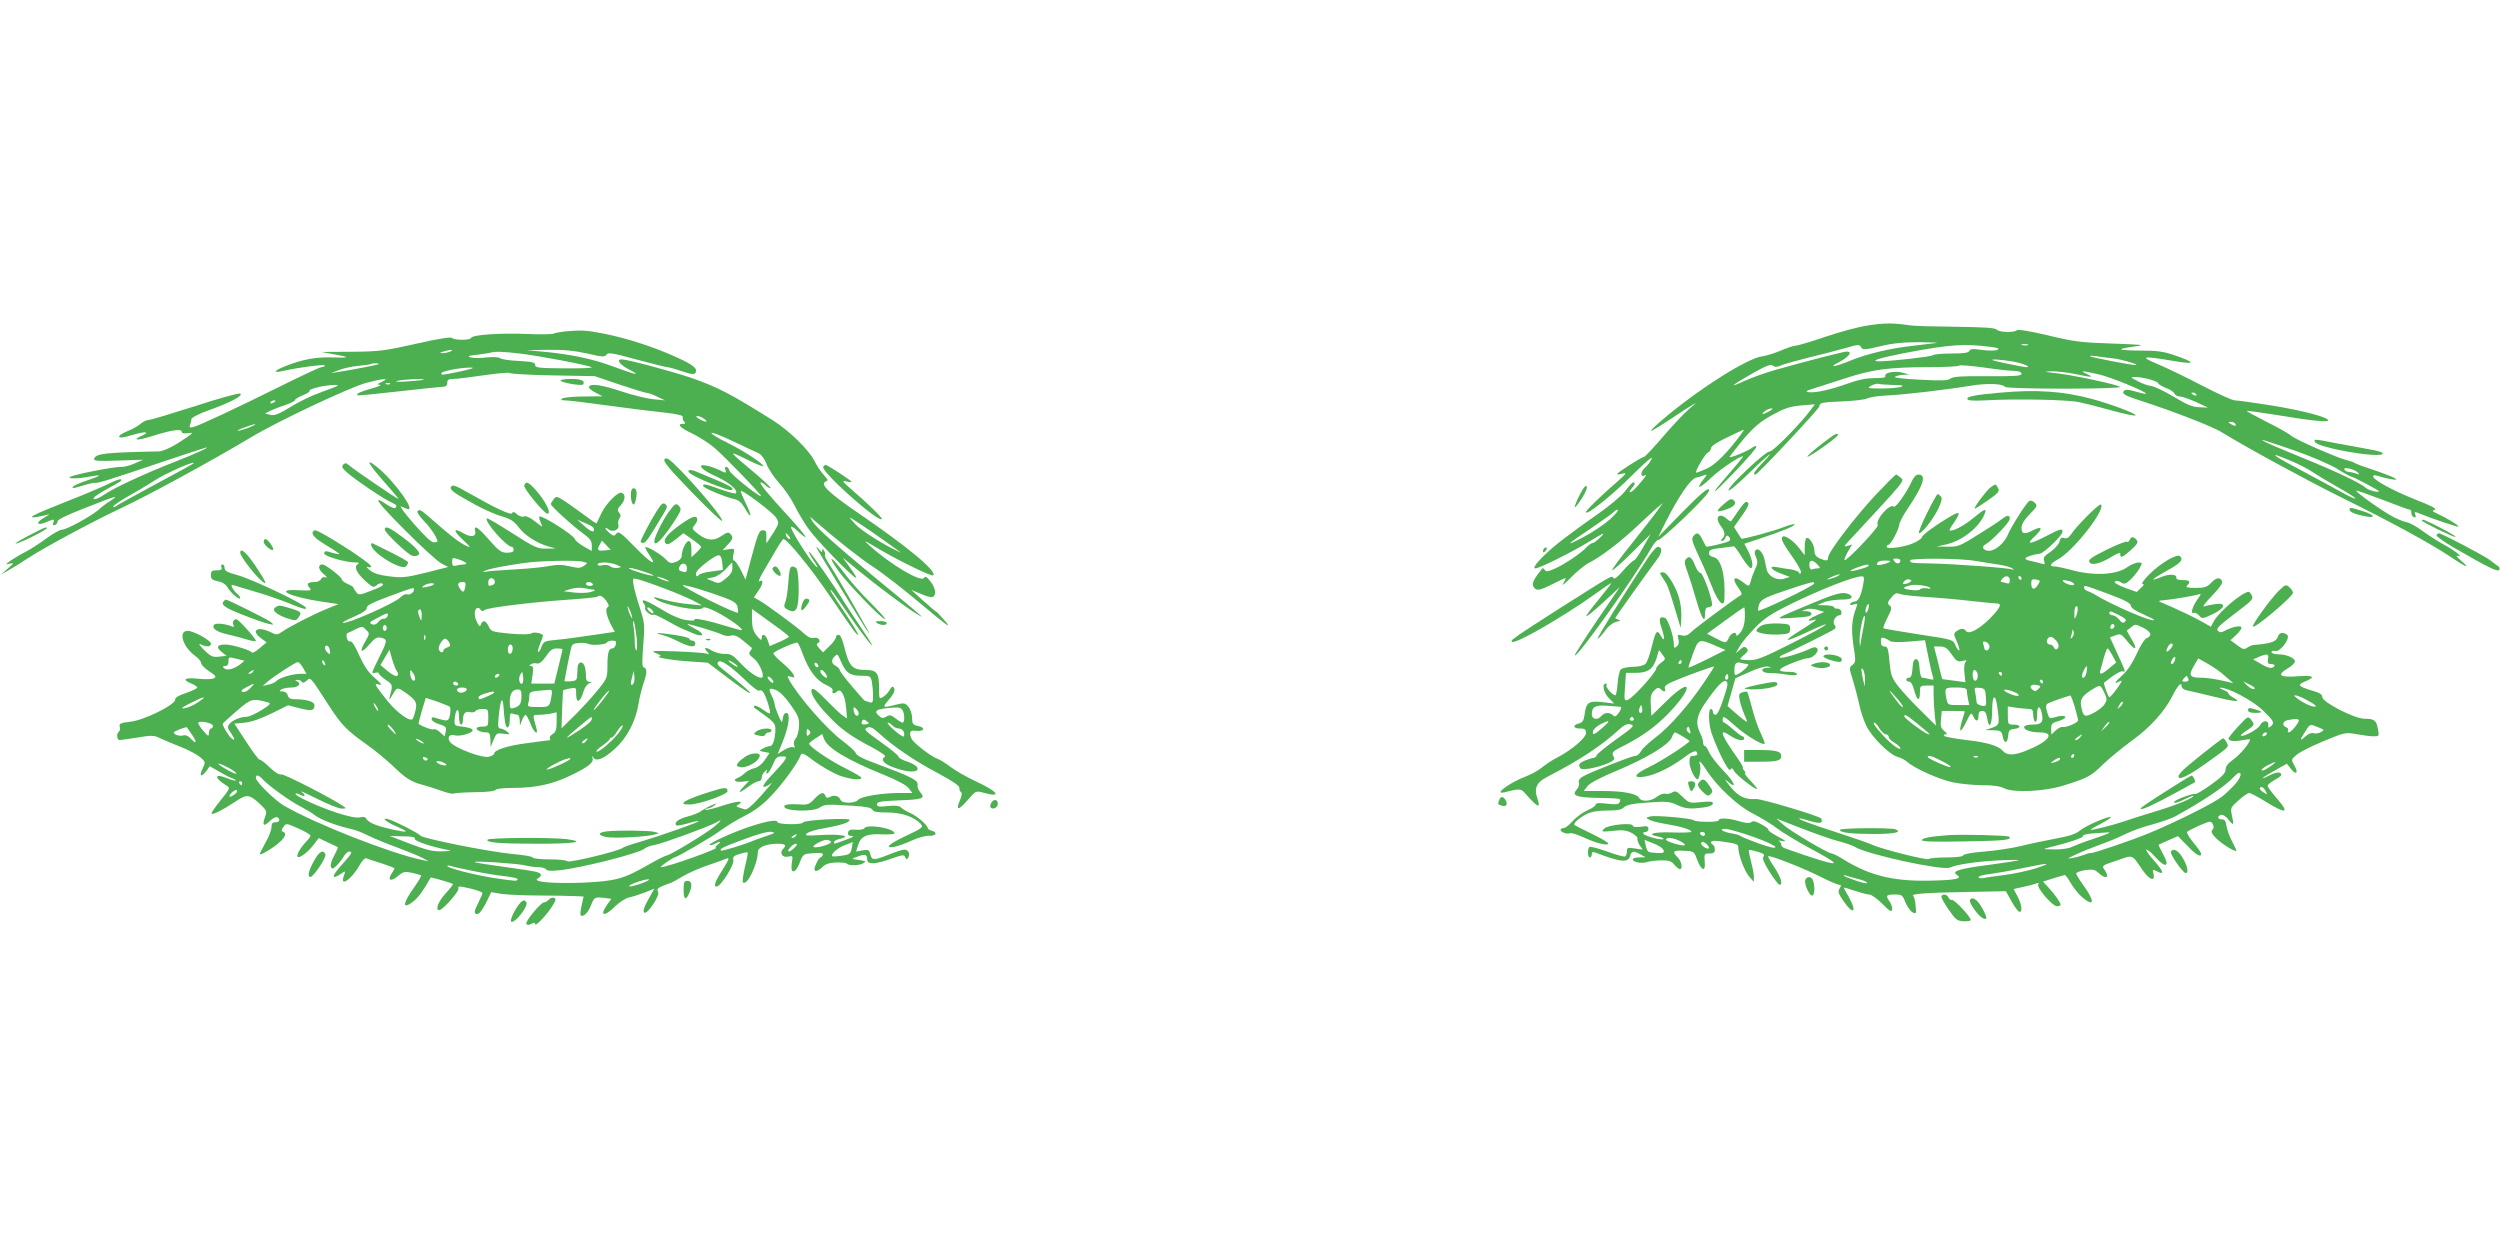<?xml version="1.0" standalone="no"?>
<!DOCTYPE svg PUBLIC "-//W3C//DTD SVG 20010904//EN"
 "http://www.w3.org/TR/2001/REC-SVG-20010904/DTD/svg10.dtd">
<svg version="1.0" xmlns="http://www.w3.org/2000/svg"
 width="1280pt" height="640pt" viewBox="0 0 1280 640"
 preserveAspectRatio="xMidYMid meet">
<g transform="translate(0,640) scale(0.1,-0.1)"
fill="#4caf50" stroke="none">
<path d="M9566 4734 c-49 -7 -149 -34 -222 -59 -73 -25 -141 -45 -151 -45 -10
0 -45 -12 -78 -26 -33 -14 -74 -26 -91 -28 -77 -9 -331 -170 -517 -329 -32
-27 -56 -51 -54 -53 2 -3 62 34 133 82 71 47 111 71 89 53 -49 -40 -99 -93
-185 -193 -36 -41 -69 -76 -74 -76 -12 0 -136 -80 -136 -87 0 -3 12 -2 27 2
24 6 21 1 -22 -37 -88 -76 -165 -151 -165 -160 0 -21 133 85 237 189 69 68
107 101 100 85 -6 -15 -22 -36 -36 -48 -24 -20 -22 -52 2 -37 14 8 -6 -19 -42
-59 -14 -16 -29 -28 -34 -28 -6 0 -3 8 6 18 18 20 22 32 9 32 -5 0 -23 -20
-41 -44 -20 -26 -81 -77 -150 -125 -64 -44 -152 -109 -196 -144 -80 -65 -136
-127 -114 -127 21 0 192 85 279 139 73 45 81 48 56 22 -17 -17 -35 -31 -41
-31 -7 0 -20 -10 -31 -21 -26 -30 -122 -94 -169 -113 -30 -13 -40 -14 -46 -4
-4 7 -10 10 -12 8 -44 -54 -55 -77 -46 -93 14 -24 30 -22 99 13 33 17 62 30
65 30 3 0 -2 -12 -11 -27 -10 -16 7 -3 37 28 30 31 72 66 94 77 60 30 161 107
245 186 41 39 88 82 104 96 l30 25 -25 -35 c-13 -19 -72 -95 -131 -169 -60
-74 -106 -137 -103 -140 3 -3 49 38 101 90 l95 94 -38 -67 c-21 -37 -42 -68
-48 -68 -5 0 -30 -23 -54 -51 -30 -35 -46 -47 -51 -38 -9 13 3 20 -275 -156
-93 -59 -185 -119 -205 -133 -19 -14 -37 -27 -39 -29 -2 -2 -2 -6 1 -9 15 -14
259 126 421 242 48 35 87 61 87 58 0 -2 -30 -41 -66 -85 -37 -44 -64 -82 -62
-84 3 -3 42 30 88 72 l84 78 -118 -173 c-65 -96 -116 -176 -113 -178 12 -12
303 396 391 549 15 26 32 45 36 42 5 -3 68 52 140 121 95 93 128 130 120 138
-8 8 -45 -24 -136 -116 l-124 -127 40 80 c65 128 125 216 153 223 14 3 33 9
43 13 16 6 15 3 -4 -21 -42 -54 -22 -50 36 5 56 55 194 142 161 103 -8 -11
-42 -50 -75 -89 -100 -116 -83 -107 39 20 63 66 113 124 110 128 -3 4 -10 3
-17 -2 -22 -19 -130 -63 -120 -49 99 130 136 167 212 210 67 37 92 46 152 52
l72 6 -20 -27 c-48 -67 -196 -218 -212 -215 -19 3 -210 -176 -210 -198 0 -8
42 26 93 76 103 101 158 145 85 68 -47 -49 -56 -64 -40 -64 11 0 327 338 327
349 0 19 15 22 118 26 58 2 115 9 127 15 12 6 56 13 98 15 91 4 311 30 432 50
83 14 165 11 176 -6 3 -5 139 -9 302 -9 170 0 292 4 287 9 -14 12 -233 59
-325 70 -66 7 -69 9 -25 10 28 0 81 -6 120 -14 85 -18 99 -18 60 0 -40 18 -27
18 58 -1 63 -14 253 -92 244 -100 -2 -2 -25 3 -52 11 -33 10 -52 12 -59 5 -15
-15 1 -25 79 -50 168 -54 374 -134 420 -163 118 -73 435 -246 615 -335 242
-119 459 -237 555 -302 83 -56 108 -65 55 -20 -23 20 -28 28 -15 24 31 -9 -19
29 -80 62 -27 15 -74 45 -104 67 -30 22 -65 41 -77 43 -13 1 -47 15 -77 31
-57 31 -188 125 -183 131 2 2 63 -20 135 -47 72 -28 135 -51 140 -51 5 0 8 -7
7 -16 0 -9 5 -19 13 -22 10 -3 12 0 7 13 -5 14 -2 16 11 10 76 -31 207 -75
210 -71 5 5 -63 46 -110 67 -25 11 -26 14 -11 19 13 5 -19 21 -101 53 -117 47
-215 100 -215 119 0 5 10 6 23 2 39 -13 91 -23 95 -19 5 5 -47 26 -133 55 -38
12 -74 26 -80 30 -5 4 -23 10 -40 14 -49 12 -266 107 -284 125 -9 9 -65 41
-124 70 -59 30 -106 56 -104 57 2 2 68 -7 148 -20 181 -30 269 -39 269 -28 0
16 -138 52 -296 77 -87 14 -169 25 -181 25 -13 0 -88 34 -169 76 -80 42 -182
91 -227 110 -96 40 -79 43 81 16 116 -20 117 -9 3 30 -52 18 -88 23 -168 23
-57 0 -103 3 -103 6 0 4 30 10 68 15 60 8 49 9 -113 15 -159 5 -198 10 -330
42 -93 22 -154 32 -159 26 -14 -13 -90 -11 -104 4 -10 9 -68 12 -210 14 -109
1 -213 4 -232 7 -85 13 -131 13 -214 0z m349 -90 c-16 -2 -73 -9 -125 -15
-111 -12 -231 -41 -310 -73 -86 -36 -126 -41 -62 -9 49 26 69 53 37 53 -15 0
-214 -51 -365 -94 -47 -13 -116 -38 -155 -55 -89 -41 -75 -27 39 38 69 39 93
48 103 39 10 -8 20 -8 39 0 13 7 80 25 147 42 67 16 152 38 189 49 62 18 69
18 77 3 8 -14 17 -14 97 5 65 16 120 21 204 21 63 -1 102 -3 85 -4z m284 -21
c32 -4 39 -8 28 -14 -8 -5 -43 -5 -77 -1 -49 7 -63 6 -67 -5 -4 -9 -28 -13
-92 -13 -48 0 -91 -4 -96 -9 -9 -8 -218 -31 -277 -31 -45 1 5 17 121 40 244
47 318 52 460 33z m184 10 c-7 -2 -21 -2 -30 0 -10 3 -4 5 12 5 17 0 24 -2 18
-5z m437 -68 c41 -4 138 -33 115 -34 -20 -1 -228 39 -234 45 -3 4 12 3 34 0
22 -4 60 -8 85 -11z m-514 -16 c51 -9 98 -29 69 -29 -13 0 -157 29 -170 35
-22 8 45 4 101 -6z m7 -48 c24 -1 37 -6 37 -15 0 -11 -33 -13 -173 -12 -131 1
-178 -2 -190 -12 -12 -11 -46 -12 -157 -6 -83 4 -136 10 -128 15 7 5 27 9 43
10 l30 1 -30 9 c-38 12 -98 2 -92 -15 4 -9 -11 -12 -56 -12 -43 0 -86 -9 -137
-28 -90 -32 -162 -48 -198 -44 -22 3 -16 7 33 22 33 11 106 34 162 52 133 43
220 54 414 54 87 0 159 4 159 8 0 4 55 0 123 -9 67 -10 139 -18 160 -18z m692
-43 c25 -7 45 -16 45 -20 0 -5 18 -15 39 -24 22 -8 42 -22 45 -30 3 -8 16 -14
28 -14 13 -1 50 -14 83 -29 l60 -28 -45 2 c-35 1 -65 14 -131 54 -47 28 -99
53 -116 55 -17 2 -48 13 -69 25 -37 19 -38 20 -12 21 15 0 48 -5 73 -12z
m-1312 -29 c44 0 56 -3 42 -9 -11 -5 -56 -9 -100 -9 -74 0 -78 1 -55 14 14 8
31 12 38 10 8 -3 41 -5 75 -6z m1552 -49 c3 -6 -1 -7 -9 -4 -18 7 -21 14 -7
14 6 0 13 -4 16 -10z m-2185 -85 c-33 -19 -49 -19 -24 0 10 8 26 14 34 14 9 0
4 -6 -10 -14z m2385 -65 c8 -13 -5 -13 -25 0 -13 8 -13 10 2 10 9 0 20 -4 23
-10z m-2527 -48 c-68 -94 -136 -163 -179 -181 -26 -12 -50 -21 -54 -21 -11 0
45 98 60 103 8 4 15 13 15 22 0 10 31 31 82 55 45 22 84 40 86 40 2 0 -3 -8
-10 -18z m2834 -90 c80 -28 175 -69 212 -91 36 -23 70 -41 74 -41 9 0 142 -70
142 -75 0 -9 -53 4 -68 18 -28 25 -157 86 -333 157 -92 38 -176 73 -186 80
-23 14 -23 14 159 -48z m-24 -51 c39 -16 91 -43 114 -59 24 -16 82 -51 130
-78 49 -27 88 -52 88 -56 0 -4 -28 8 -62 27 -35 20 -127 69 -205 111 -125 66
-155 84 -139 84 2 0 35 -13 74 -29z m346 -62 c8 -9 6 -10 -9 -4 -11 4 -29 8
-39 9 -11 0 -21 6 -23 13 -5 15 55 0 71 -18z m-3830 -237 c-29 -26 -89 -67
-135 -91 -103 -54 -95 -44 43 48 59 40 110 77 113 82 4 5 12 9 18 9 7 -1 -11
-22 -39 -48z"/>
<path d="M2890 4703 c-24 -3 -49 -8 -55 -11 -5 -4 -66 -5 -135 -2 -138 6 -283
-4 -288 -20 -5 -13 -85 -13 -98 0 -6 6 -69 -4 -184 -30 -160 -36 -188 -40
-330 -41 l-155 -1 70 -13 c81 -14 77 -18 -20 -15 -80 2 -145 -10 -227 -42 -67
-26 -76 -40 -18 -27 78 18 219 36 214 27 -3 -4 -11 -8 -19 -8 -8 0 -107 -47
-222 -104 -230 -114 -395 -191 -432 -202 -20 -5 -23 -3 -18 11 4 9 7 22 7 29
0 7 39 28 88 45 116 42 182 77 161 86 -8 3 -113 -26 -232 -65 -119 -38 -225
-70 -235 -70 -11 0 -29 -9 -41 -19 -12 -11 -42 -28 -67 -38 -43 -18 -57 -33
-31 -33 7 0 37 7 66 16 57 17 80 12 37 -7 -53 -24 -24 -26 49 -3 100 32 155
40 155 24 0 -8 10 -11 30 -8 36 5 34 3 -49 -51 -38 -24 -78 -41 -95 -42 -281
-6 -325 -11 -334 -38 -4 -11 20 -13 123 -9 l128 4 -44 -19 c-24 -11 -57 -19
-74 -18 -35 1 -233 -38 -255 -50 -20 -11 41 -11 100 1 66 12 60 5 -14 -20 -36
-12 -68 -26 -71 -31 -8 -12 -8 -12 53 6 28 9 54 14 59 13 10 -4 71 15 338 105
116 39 217 72 225 74 41 11 -51 -31 -151 -70 -159 -62 -316 -135 -366 -170
-23 -16 -47 -26 -53 -22 -7 5 17 23 62 48 84 46 83 45 76 53 -3 3 -32 -8 -64
-24 -33 -16 -131 -58 -219 -92 -167 -66 -208 -87 -142 -76 21 4 46 9 55 12 9
3 0 -4 -21 -16 -46 -25 -40 -44 8 -24 43 18 46 18 38 -2 -4 -12 -2 -15 8 -12
8 3 14 11 14 19 0 9 50 33 135 66 164 65 186 71 137 40 -21 -13 -48 -33 -60
-45 -33 -31 -169 -106 -190 -104 -10 0 -46 -20 -80 -45 -34 -25 -82 -56 -107
-69 -25 -12 -58 -33 -75 -44 -29 -21 -29 -22 -5 -16 23 5 22 3 -10 -25 l-35
-31 40 23 c22 12 65 39 95 59 80 53 325 185 475 256 143 67 468 244 672 366
136 82 506 256 589 278 88 23 123 25 79 5 -24 -11 -26 -14 -10 -15 11 -1 -8
-10 -43 -19 -61 -18 -80 -27 -71 -35 2 -2 96 7 209 20 113 13 215 23 228 24
15 0 22 6 22 20 0 16 7 20 33 20 17 0 88 9 157 19 69 10 127 15 130 11 3 -4
102 -10 220 -12 l215 -4 124 -42 c68 -23 131 -42 140 -43 9 0 34 -9 56 -20
l40 -19 -60 6 c-33 3 -106 21 -163 40 -103 34 -156 42 -167 24 -3 -5 11 -18
32 -29 l38 -20 -95 -1 c-52 0 -102 -5 -110 -10 -12 -7 -8 -10 15 -10 17 0 113
-12 215 -26 102 -14 231 -30 288 -36 72 -8 101 -15 98 -24 -2 -6 1 -17 7 -23
8 -8 7 -11 -6 -11 -34 0 -15 -21 46 -49 34 -16 85 -49 113 -72 57 -49 250
-249 240 -249 -16 0 -155 112 -161 130 -3 11 -11 20 -17 20 -5 0 -8 -7 -4 -15
7 -19 2 -19 -32 -1 -15 7 -42 17 -59 21 -61 13 -36 -19 43 -54 68 -31 116 -72
101 -87 -3 -3 -37 6 -77 20 -77 28 -90 31 -90 18 0 -10 110 -56 158 -67 24 -5
38 -17 55 -46 35 -62 40 -45 6 22 -16 34 -28 63 -26 65 8 8 166 -111 181 -137
16 -26 15 -29 -15 -78 -18 -28 -33 -51 -34 -51 -2 0 -2 15 -1 33 1 26 -3 32
-19 32 -17 0 -25 -18 -54 -126 l-34 -127 -24 49 c-14 27 -29 49 -35 49 -6 0
-7 13 -3 31 7 31 6 31 -24 27 l-31 -5 25 27 c28 29 31 40 13 58 -8 8 -19 6
-42 -11 -40 -28 -76 -26 -120 8 -33 25 -35 29 -21 45 8 9 15 22 15 28 0 27
-25 20 -85 -23 -70 -50 -94 -80 -76 -98 8 -8 22 -1 50 21 l40 32 46 -32 c25
-17 45 -35 45 -38 0 -4 -11 -17 -25 -30 l-25 -23 0 41 c0 29 -4 42 -14 42 -14
0 -36 -48 -36 -79 0 -9 -13 -22 -29 -28 -26 -9 -32 -8 -53 14 -23 25 -97 68
-104 61 -2 -2 8 -21 22 -41 42 -62 6 -41 -78 45 -69 71 -82 80 -92 66 -11 -14
-14 -14 -34 2 -12 10 -22 21 -22 25 0 4 7 2 15 -5 22 -18 58 -3 51 23 -3 12 0
27 6 34 7 9 7 17 -2 28 -11 13 -9 20 9 39 23 25 25 56 4 63 -19 7 -80 -55
-104 -105 -12 -26 -23 -49 -25 -51 -2 -2 -29 17 -61 41 -32 24 -78 56 -101 72
-42 26 -44 27 -58 9 -7 -10 -14 -21 -14 -24 0 -10 112 -112 165 -150 35 -25
45 -39 45 -61 l0 -29 -41 23 c-23 13 -43 30 -46 38 -6 21 -171 125 -181 115
-3 -3 0 -17 7 -31 11 -26 11 -26 -29 6 -25 20 -47 30 -57 26 -9 -4 -25 1 -36
11 -14 13 -21 15 -24 6 -5 -14 -87 25 -227 105 -61 35 -80 42 -86 31 -10 -16
8 -30 125 -94 44 -24 105 -51 136 -59 43 -13 62 -25 84 -55 32 -42 90 -80 150
-98 l40 -11 -48 -1 c-44 -1 -60 6 -174 79 -69 44 -128 79 -130 76 -15 -15 100
-146 128 -146 5 0 9 -7 9 -15 0 -10 -10 -15 -34 -15 -29 0 -42 9 -91 65 -57
66 -81 81 -72 46 7 -29 -21 -34 -61 -11 -51 30 -53 14 -5 -31 23 -21 40 -39
38 -39 -20 0 -73 36 -140 94 -114 100 -113 99 -125 91 -8 -5 3 -23 32 -54 35
-36 68 -87 68 -104 0 -2 -8 -3 -19 -4 -11 -1 -48 33 -102 95 -46 53 -76 93
-66 89 9 -4 23 -9 30 -12 54 -22 -66 146 -154 215 -61 49 -46 18 36 -75 41
-46 75 -86 75 -89 0 -6 -226 148 -253 172 -14 12 -20 13 -30 3 -9 -10 -5 -19
23 -43 45 -38 165 -120 210 -143 44 -22 43 -22 36 -34 -4 -6 -21 0 -43 14 -83
57 -55 16 89 -128 84 -85 169 -162 188 -172 l35 -18 -114 -29 c-102 -25 -122
-27 -187 -19 -51 6 -82 16 -101 32 -15 12 -20 19 -10 16 9 -4 17 -2 17 3 0 18
-276 194 -290 185 -22 -14 -7 -35 48 -69 85 -52 91 -57 67 -52 -11 2 -30 7
-42 11 -17 5 -23 2 -23 -9 0 -14 110 -46 162 -46 17 0 19 -3 9 -9 -20 -13 -5
-45 40 -86 37 -33 42 -35 58 -21 10 9 22 12 30 7 9 -6 -9 -17 -55 -34 -63 -25
-68 -25 -80 -9 -7 9 -14 20 -14 23 0 4 -13 12 -30 19 -16 7 -30 18 -30 24 -1
12 -83 76 -99 76 -25 0 -22 -25 5 -48 17 -14 22 -22 11 -18 -11 3 -20 0 -23
-9 -4 -8 -18 -15 -33 -15 -36 0 -44 -10 -26 -29 13 -15 8 -16 -57 -13 -131 8
-43 -35 123 -59 l82 -12 -54 -22 c-72 -29 -197 -93 -232 -118 -28 -19 -31 -19
-63 -3 -68 32 -102 8 -46 -33 l27 -20 -35 -29 c-19 -17 -37 -27 -40 -23 -9 13
-102 41 -136 41 -43 0 -50 -14 -19 -38 l25 -20 -37 -4 c-33 -4 -43 0 -78 34
-24 24 -31 35 -18 29 31 -15 53 -14 53 4 0 16 -89 65 -119 65 -50 0 -26 -81
38 -128 17 -12 31 -29 31 -37 0 -8 18 -27 41 -42 34 -22 38 -28 24 -36 -10 -5
-46 -6 -81 -2 -69 7 -85 -4 -34 -25 17 -7 30 -16 30 -20 0 -5 -26 -17 -57 -28
-38 -12 -57 -24 -56 -33 5 -25 -157 -106 -228 -114 -53 -6 -60 -10 -56 -26 3
-10 1 -22 -4 -25 -14 -8 -11 -44 4 -43 6 0 48 6 92 13 72 12 83 12 115 -4 19
-9 67 -29 105 -44 39 -15 83 -39 99 -52 29 -25 29 -26 13 -60 -19 -39 -7 -46
20 -11 l17 24 47 -27 c25 -15 56 -31 68 -35 12 -4 20 -9 18 -11 -2 -3 -23 3
-46 12 -67 27 -65 0 3 -41 15 -9 10 -18 -35 -73 -28 -35 -49 -66 -46 -68 7 -7
58 19 124 63 58 39 70 37 130 -19 27 -26 30 -34 22 -55 -18 -48 -11 -59 20
-29 16 16 34 25 40 22 18 -11 13 -26 -9 -26 -15 0 -20 -7 -20 -25 0 -14 -13
-49 -30 -78 -16 -30 -30 -56 -30 -60 0 -10 72 33 103 62 29 26 35 47 15 53 -9
3 -8 10 3 24 14 20 14 20 77 -8 34 -15 62 -32 62 -37 0 -4 -11 -19 -24 -32
-27 -28 -50 -68 -42 -76 9 -9 53 24 81 61 l27 35 46 -22 c26 -12 49 -23 51
-24 3 -2 -6 -21 -18 -44 -13 -22 -20 -47 -17 -56 6 -14 9 -14 27 3 11 10 28
31 37 46 9 16 22 28 29 28 20 0 16 -9 -32 -62 -58 -64 -62 -86 -9 -52 24 17
24 16 15 -9 -24 -63 39 -21 81 55 12 21 27 36 32 34 6 -3 41 -15 79 -26 37
-12 67 -24 67 -26 0 -3 -7 -15 -16 -28 -22 -35 -1 -41 34 -11 27 23 35 24 72
16 23 -5 43 -11 46 -13 2 -3 -13 -29 -34 -59 -63 -88 -64 -120 -4 -73 25 20
54 61 87 121 1 3 109 -28 114 -33 2 -2 -15 -24 -38 -49 -37 -40 -54 -85 -32
-85 17 0 102 95 98 110 -3 14 3 14 60 1 34 -8 63 -19 63 -23 0 -5 -9 -26 -20
-48 -24 -47 -25 -60 -5 -60 9 0 27 25 43 56 l27 56 55 -9 c30 -4 116 -8 190
-8 74 0 156 -2 181 -3 l47 -2 -10 -46 c-6 -25 -8 -47 -5 -50 11 -12 37 11 51
46 18 47 21 48 68 43 l38 -5 -20 -28 c-43 -60 -17 -67 39 -11 22 22 54 42 72
46 19 4 55 16 82 26 l47 19 -31 -56 c-22 -38 -28 -59 -21 -66 15 -15 85 91 71
108 -8 10 -2 17 26 29 21 8 39 15 41 15 2 0 27 14 56 31 29 18 89 44 133 59
44 15 88 31 98 35 13 5 7 -10 -22 -56 -42 -65 -51 -94 -28 -87 23 8 87 112 82
134 -4 17 2 23 32 32 20 6 39 10 41 7 2 -2 -4 -35 -14 -74 -9 -40 -14 -75 -10
-79 21 -20 76 95 76 156 0 24 44 42 101 42 40 0 48 -7 28 -27 -20 -20 -2 -46
26 -39 25 6 25 5 19 -34 -9 -57 19 -55 41 4 17 44 18 44 70 48 39 2 51 0 48
-9 -3 -7 -8 -13 -12 -13 -8 0 -31 -45 -31 -60 0 -16 19 -11 41 11 15 15 35 22
71 23 27 1 52 -2 54 -6 7 -11 66 -10 84 2 8 5 12 10 8 11 -5 1 -12 3 -18 4 -5
1 -20 3 -32 5 -19 1 -17 4 12 14 40 15 50 12 50 -15 0 -27 42 -25 124 5 57 20
66 21 71 7 5 -13 8 -13 15 -2 11 19 1 41 -19 41 -10 0 -45 -11 -79 -25 -77
-31 -88 -31 -96 1 -6 23 -10 25 -40 20 l-33 -6 11 35 c14 44 46 58 125 53 34
-1 61 1 61 5 0 26 -141 50 -155 26 -4 -6 -23 -9 -43 -7 -28 2 -37 -1 -40 -15
-2 -12 3 -17 20 -17 14 -1 2 -8 -32 -20 -63 -23 -60 -23 -60 -11 0 5 14 13 31
16 61 14 7 25 -91 20 -84 -5 -93 -4 -77 9 10 8 48 19 85 25 86 15 132 30 132
43 0 12 -233 0 -238 -13 -5 -13 -132 -11 -132 2 0 14 -52 6 -140 -23 -83 -27
-215 -87 -207 -94 3 -3 14 -1 25 5 30 16 39 13 16 -4 -10 -8 -14 -15 -9 -15
29 -1 -248 -100 -281 -100 -5 0 8 11 28 25 20 14 39 25 41 25 13 0 196 107
238 139 27 20 82 54 124 75 52 27 92 57 134 102 61 64 135 167 149 204 7 19
12 17 75 -30 38 -27 93 -58 123 -70 55 -20 114 -27 114 -12 0 4 -35 25 -77 46
-84 41 -194 116 -190 129 1 4 17 17 35 28 l32 21 9 -25 c18 -48 120 -109 311
-186 64 -26 112 -52 123 -67 l18 -24 -63 0 c-93 0 -201 -18 -214 -35 -15 -19
-83 -20 -90 -1 -8 20 -32 28 -54 16 -13 -7 -19 -6 -24 5 -8 23 -25 18 -57 -16
-27 -29 -33 -31 -89 -27 -39 2 -61 -1 -64 -9 -11 -26 145 -33 182 -7 24 16 36
17 175 8 63 -4 90 -10 94 -20 4 -10 24 -14 76 -14 74 0 137 -22 171 -58 15
-17 11 -21 -74 -61 -92 -43 -117 -68 -57 -56 17 4 57 18 87 32 30 14 70 25 88
24 35 -2 44 18 12 26 -11 3 -20 9 -20 13 0 15 -56 63 -89 77 -19 8 -40 21 -47
28 -10 10 -30 12 -69 8 -45 -5 -55 -3 -55 9 0 13 19 16 108 20 124 4 142 10
115 40 -10 11 -17 28 -15 38 4 26 -26 41 -238 120 -44 16 -76 34 -78 43 -2 9
-32 36 -66 62 -82 60 -231 231 -278 318 -8 16 -7 18 12 12 19 -6 21 -5 11 14
-6 11 -31 37 -56 58 -25 20 -45 42 -45 48 0 9 103 55 122 55 4 0 17 -27 29
-61 30 -81 69 -133 117 -155 26 -11 38 -22 35 -31 -6 -15 9 -17 23 -3 19 19
41 -22 46 -82 l5 -57 -26 18 c-14 11 -52 47 -85 81 -37 39 -62 58 -68 52 -15
-15 18 -69 81 -135 66 -70 117 -107 225 -163 44 -24 74 -44 67 -48 -24 -15 -8
-36 44 -55 71 -27 128 -28 123 -4 -2 10 -22 23 -51 33 -26 8 -47 20 -47 26 0
6 -41 40 -91 75 -79 56 -88 65 -70 73 16 7 28 2 60 -27 78 -71 189 -146 302
-205 76 -41 113 -66 111 -76 -1 -8 2 -17 8 -21 6 -4 5 -19 -5 -42 -23 -54 -8
-54 39 0 42 49 42 49 82 38 98 -27 74 6 -43 60 -45 21 -102 54 -127 73 -25 19
-56 38 -68 42 -24 7 -103 66 -125 93 -7 8 -13 23 -13 34 0 15 6 18 32 15 41
-4 48 17 8 25 -26 6 -30 11 -30 41 0 18 -8 44 -18 56 -18 22 -22 22 -65 12
-68 -18 -72 -15 -38 23 30 35 38 55 24 68 -3 4 -11 -3 -17 -14 -6 -12 -21 -28
-33 -36 -21 -14 -22 -14 -22 41 0 81 -11 96 -71 96 -65 0 -82 18 -105 109 -11
46 -22 71 -31 71 -8 0 -14 -6 -14 -13 0 -7 -15 -28 -33 -45 l-33 -32 -20 21
c-13 15 -15 23 -7 26 21 8 2 34 -19 27 -14 -4 -30 3 -52 23 -36 34 -201 155
-234 172 l-22 12 24 36 c25 35 26 60 3 46 -6 -4 2 16 17 43 16 27 45 77 65
111 20 35 39 63 42 63 19 0 141 -149 238 -292 126 -185 136 -198 145 -198 3 0
-24 46 -62 103 -81 121 -85 127 -78 127 3 0 41 -53 85 -117 44 -65 97 -136
116 -158 21 -23 5 5 -37 67 -40 60 -82 123 -93 141 -48 80 -179 267 -183 263
-2 -3 5 -17 15 -33 31 -44 37 -60 16 -38 -29 29 -123 179 -123 195 0 8 15 0
35 -20 19 -18 37 -32 39 -29 3 3 -40 54 -95 114 -105 114 -146 165 -133 165 4
0 16 -7 26 -17 10 -9 20 -14 23 -12 2 3 -30 34 -72 70 -148 124 -149 125 -54
79 45 -23 85 -39 88 -37 8 8 -91 74 -173 115 -129 64 -119 78 12 16 65 -31
129 -61 141 -66 11 -6 29 -30 38 -54 9 -25 38 -68 64 -97 26 -28 62 -80 79
-115 17 -34 50 -90 74 -123 42 -58 218 -240 241 -248 6 -2 -7 20 -29 50 l-39
54 80 -66 c90 -74 254 -197 300 -223 29 -18 30 -18 10 0 -11 11 -108 91 -214
178 -213 176 -316 268 -333 300 l-11 21 24 -21 c110 -96 233 -193 302 -238 45
-29 156 -115 247 -192 129 -108 155 -127 121 -86 -24 28 -47 52 -50 52 -3 1
-33 26 -66 56 l-60 54 53 -22 c38 -16 55 -19 63 -11 15 15 5 51 -22 82 -15 19
-22 22 -28 12 -15 -24 -169 67 -276 163 -38 34 -35 33 45 -15 102 -60 270
-142 278 -135 20 21 -130 146 -385 320 -148 101 -197 148 -166 160 14 6 13 10
-9 34 -14 15 -36 47 -48 72 -29 57 -127 153 -210 206 -218 137 -283 171 -420
219 -97 33 -327 95 -357 95 -30 0 -9 -28 40 -53 63 -33 34 -27 -88 18 -99 37
-213 61 -350 74 l-90 8 112 2 c82 1 136 -5 200 -19 77 -18 89 -19 98 -6 10 13
30 9 155 -25 79 -21 149 -39 157 -39 7 0 41 -9 75 -21 48 -16 63 -18 69 -7 12
20 -10 39 -91 76 -107 50 -255 99 -370 122 -96 19 -117 21 -210 13z m-585
-103 c-11 -5 -29 -8 -40 -8 -16 0 -15 2 5 8 34 11 60 11 35 0z m355 -10 c102
-12 349 -59 369 -70 8 -4 -54 -7 -137 -6 -133 1 -152 3 -152 17 0 14 -15 17
-85 21 -47 2 -90 9 -95 14 -6 6 -34 7 -68 4 -31 -4 -68 -4 -82 0 -20 6 -12 9
35 14 33 4 65 9 70 11 19 6 61 5 145 -5z m-721 -54 c-4 -4 -101 -23 -209 -41
l-35 -5 40 15 c22 9 67 19 100 22 33 3 62 7 64 9 6 5 45 5 40 0z m421 -37
c-101 -21 -100 -21 -100 -10 0 10 90 28 145 29 30 0 18 -5 -45 -19z m-191 -43
c-2 -2 -40 -6 -84 -9 -47 -3 -68 -2 -50 3 30 8 142 13 134 6z m-172 -22 c-3
-3 -12 -4 -19 -1 -8 3 -5 6 6 6 11 1 17 -2 13 -5z m-269 -9 c-3 -3 -41 -18
-86 -34 -44 -15 -114 -49 -155 -75 -61 -37 -81 -45 -103 -40 l-27 7 24 12 c13
7 48 21 77 30 28 10 52 21 52 26 0 5 18 16 40 25 23 9 38 19 35 23 -4 3 13 11
37 17 44 12 115 18 106 9z m-318 -79 c0 -2 -7 -7 -16 -10 -8 -3 -12 -2 -9 4 6
10 25 14 25 6z m2196 -91 c24 -18 7 -19 -26 0 -16 9 -19 14 -9 15 8 0 24 -7
35 -15z m-2322 -40 c-17 -8 -44 -16 -60 -20 -16 -3 -6 4 21 14 57 22 86 26 39
6z m-295 -189 c-2 -2 -89 -50 -194 -106 -104 -56 -196 -107 -202 -112 -7 -6
-13 -6 -13 -1 0 5 35 29 78 53 42 24 102 59 132 79 61 40 223 110 199 87z
m3473 -348 c57 -40 115 -81 128 -91 l25 -18 -25 12 c-72 34 -179 102 -209 133
-19 20 -32 36 -29 36 3 0 53 -33 110 -72z m-1423 19 c9 -26 -10 -23 -44 7
l-40 36 40 -18 c23 -9 42 -20 44 -25z m1001 -42 c7 -9 8 -15 2 -15 -5 0 -12 7
-16 15 -3 8 -4 15 -2 15 2 0 9 -7 16 -15z m-943 -73 c-37 -4 -42 1 -27 28 l12
22 22 -23 23 -24 -30 -3z m601 -64 l3 -36 -58 -8 c-32 -3 -61 -12 -65 -18 -10
-16 -21 0 -11 17 14 24 97 86 113 84 10 -1 16 -15 18 -39z m-1313 1 c5 -6 1
-9 -10 -9 -11 0 -29 -3 -40 -6 -16 -4 -20 0 -20 19 0 22 2 23 30 14 17 -5 34
-14 40 -18z m595 6 c31 -7 31 -7 10 -22 -18 -12 -29 -13 -71 -3 -38 9 -65 10
-107 2 -31 -6 -109 -14 -172 -17 -63 -4 -128 -8 -145 -11 -28 -4 -29 -4 -6 6
24 10 105 25 206 39 78 10 251 13 285 6z m177 -17 c27 -11 27 -12 5 -16 -13
-2 -30 2 -37 8 -8 7 -26 9 -40 6 -14 -4 -25 -2 -25 4 0 14 62 13 97 -2z m360
-19 c-1 -20 -6 -22 -31 -13 -12 5 -13 11 -6 25 13 23 39 14 37 -12z m233 4 c0
-20 -10 -36 -34 -55 -32 -26 -37 -27 -66 -14 l-32 13 32 7 c19 3 46 21 64 40
17 19 32 35 34 35 1 1 2 -11 2 -26z m-404 -40 c-6 -6 -126 30 -126 38 0 4 29
-2 65 -14 35 -11 63 -22 61 -24z m74 -25 c10 -6 7 -7 -10 -2 -14 3 -32 11 -40
16 -10 6 -7 7 10 2 14 -3 32 -11 40 -16z m-887 -2 c3 -8 -1 -17 -9 -20 -23 -9
-24 -8 -24 14 0 23 25 27 33 6z m866 -38 c57 -21 124 -50 150 -63 l46 -25 -70
7 c-38 3 -97 14 -130 24 -47 14 -56 15 -40 3 44 -33 230 -68 244 -46 4 7 29
-1 69 -21 61 -31 137 -85 130 -93 -2 -2 -33 6 -68 17 -99 31 -181 48 -174 37
4 -6 -11 -7 -42 -3 -32 5 -77 24 -132 58 -45 27 -85 47 -89 43 -4 -3 -2 -11 4
-17 6 -6 9 -17 6 -24 -4 -13 34 -41 44 -32 2 3 32 -11 66 -30 34 -19 71 -39
82 -43 11 -5 37 -15 57 -24 52 -22 59 -2 8 24 -22 11 -40 22 -40 24 0 6 159
-43 182 -55 10 -5 28 -7 42 -3 18 4 33 -3 62 -27 22 -18 41 -34 43 -36 2 -1
-1 -9 -8 -17 -9 -11 -6 -19 19 -38 31 -24 60 -98 38 -98 -22 0 -67 32 -108 76
-37 40 -49 47 -79 46 -19 -1 -50 7 -68 18 -33 20 -43 15 -20 -9 10 -12 9 -13
-7 -7 -10 3 -80 8 -155 11 -123 4 -133 3 -101 -10 19 -7 28 -14 20 -15 -36 -4
52 -20 144 -26 l100 -7 104 -79 c168 -127 142 -88 -33 50 -21 16 -25 26 -18
33 14 14 62 -20 145 -99 31 -30 60 -52 66 -48 14 9 28 -13 46 -72 16 -56 16
-56 -37 -19 -16 10 -31 16 -34 13 -4 -3 -4 -7 -2 -9 2 -2 28 -20 57 -41 41
-30 52 -43 52 -66 0 -49 -12 -90 -27 -90 -8 0 -24 -5 -36 -12 -22 -12 -22 -12
6 -18 l27 -5 -24 -36 c-15 -22 -36 -38 -53 -42 -15 -3 -37 -14 -48 -24 -11
-11 -28 -22 -38 -26 -29 -11 -11 -24 25 -19 l33 4 -30 -32 c-32 -35 -21 -33
32 6 17 13 39 24 47 24 9 0 16 8 16 19 0 10 8 25 17 32 11 10 14 10 9 2 -4 -7
-3 -13 2 -13 6 0 18 20 28 43 15 37 22 44 46 44 27 0 27 -1 14 -22 -8 -12 -38
-46 -67 -76 -29 -30 -46 -55 -40 -57 7 -2 22 4 34 14 13 11 9 4 -8 -16 -70
-82 -108 -118 -121 -114 -49 15 -49 15 -34 24 36 22 -6 20 -80 -5 -45 -15 -84
-24 -87 -21 -4 3 0 6 8 6 9 0 24 7 35 15 17 14 17 14 -11 3 -16 -7 -40 -20
-53 -29 -12 -10 -45 -23 -73 -30 -46 -12 -70 -31 -56 -45 3 -3 29 2 58 10 29
9 54 14 56 12 5 -5 -198 -76 -302 -107 -44 -12 -82 -26 -85 -29 -11 -15 -275
-79 -284 -70 -6 6 -47 10 -92 10 -45 0 -84 4 -86 9 -1 6 -50 14 -108 19 -116
11 -463 80 -468 94 -4 9 -123 71 -159 82 -45 14 -21 -10 32 -33 31 -13 54 -25
52 -28 -6 -5 -106 16 -154 34 -23 8 -44 22 -47 30 -4 10 -14 13 -34 8 -18 -4
-60 5 -119 24 -95 31 -219 89 -210 97 3 3 15 1 26 -6 25 -13 28 -2 4 16 -10 8
27 -9 81 -36 55 -28 111 -50 125 -50 24 0 25 1 6 14 -60 41 -302 165 -315 161
-10 -3 -33 11 -58 35 -22 22 -46 40 -52 40 -6 0 -37 42 -70 93 l-60 92 53 5
c33 3 82 20 137 47 l85 42 58 -15 c62 -16 77 -13 77 15 0 19 -40 31 -103 31
-20 0 -30 6 -34 20 -3 12 -14 20 -27 20 -17 0 -18 2 -6 10 8 5 32 10 53 10 37
0 53 22 25 33 -8 3 -7 6 4 6 9 1 20 -4 23 -10 5 -7 13 -5 25 6 21 19 16 24
119 -135 60 -92 87 -120 186 -190 43 -30 104 -81 137 -112 64 -63 95 -82 154
-97 22 -6 64 -19 94 -30 30 -11 58 -17 63 -14 5 3 54 6 108 7 58 0 103 5 107
12 4 6 42 10 92 10 112 0 199 19 288 62 93 44 123 68 116 90 -5 13 -4 14 4 3
16 -22 54 -6 110 45 61 54 107 142 121 229 5 33 17 80 25 104 19 52 20 78 4
83 -12 4 -12 20 -2 151 5 66 2 89 -20 155 -14 42 -28 94 -32 115 -6 38 -6 38
22 31 16 -4 76 -24 133 -46z m-1180 18 c-2 -2 -18 -8 -34 -11 -21 -5 -27 -4
-20 3 6 5 19 12 30 14 20 4 32 1 24 -6z m163 -11 c-5 -30 -13 -32 -29 -6 -13
21 -8 31 17 31 13 0 16 -6 12 -25z m653 15 c3 -5 -3 -10 -14 -10 -12 0 -21 5
-21 10 0 6 6 10 14 10 8 0 18 -4 21 -10z m677 -71 c43 -16 60 -28 64 -45 3
-13 4 -27 2 -31 -1 -4 -67 24 -145 63 -78 40 -139 74 -137 77 6 6 125 -30 216
-64z m-667 41 c6 -1 -3 -6 -20 -11 -16 -5 -54 -6 -84 -3 l-55 7 35 11 c20 7
50 9 74 4 22 -4 45 -8 50 -8z m-925 2 c0 -15 -22 -30 -36 -25 -8 3 -22 -4 -32
-14 -26 -30 -285 -144 -297 -131 -2 2 25 17 61 32 43 19 63 33 62 44 -2 11 28
27 112 58 124 46 130 48 130 36z m984 -58 c14 -20 16 -28 6 -34 -13 -8 -3 -50
24 -100 l14 -25 -116 -17 c-65 -10 -147 -21 -183 -24 -62 -6 -66 -8 -77 -37
-6 -17 -14 -28 -17 -25 -3 3 2 21 10 41 8 20 15 39 15 42 0 12 -46 22 -60 12
-10 -6 -51 -6 -110 -1 -90 9 -96 10 -108 37 -15 30 -30 35 -39 11 -5 -14 -8
-12 -19 7 -16 30 -18 66 -3 75 6 3 15 1 19 -7 6 -9 12 -10 22 -2 15 12 232 39
432 53 76 5 141 12 144 15 11 11 28 3 46 -21z m130 -74 c5 -17 4 -20 -2 -10
-5 8 -13 26 -16 40 -5 17 -4 20 2 10 5 -8 13 -26 16 -40z m106 25 c7 -8 8 -15
2 -15 -5 0 -15 7 -22 15 -7 8 -8 15 -2 15 5 0 15 -7 22 -15z m-1181 -27 c0
-28 -2 -30 -9 -13 -12 28 -12 45 0 45 6 0 10 -15 9 -32z m1838 -72 c23 -17 42
-33 42 -36 0 -3 -22 -15 -49 -27 l-49 -21 -10 29 c-11 32 -31 39 -31 12 0 -14
-6 -11 -25 12 -19 23 -24 42 -25 83 l0 54 53 -38 c28 -20 71 -51 94 -68z
m-2013 69 c-4 -9 -12 -14 -20 -13 -7 2 -19 -6 -27 -16 -10 -13 -20 -17 -33
-12 -16 7 -12 11 26 31 53 29 61 30 54 10z m1275 -104 c4 -39 4 -71 -1 -71 -4
0 -8 20 -8 44 0 24 -3 59 -6 77 -4 19 -4 31 0 28 4 -4 10 -39 15 -78z m-1387
-22 c-34 -58 -25 -69 17 -21 32 37 41 42 65 36 32 -8 30 -15 -21 -117 -31 -62
-32 -68 -14 -62 12 3 21 2 21 -3 0 -5 16 -20 35 -33 37 -24 37 -25 20 -89 -4
-17 0 -13 15 13 19 34 23 36 43 26 12 -7 36 -24 53 -38 31 -27 32 -42 9 -109
-9 -24 -78 24 -131 89 -69 87 -72 93 -43 84 18 -5 13 3 -22 34 -34 29 -55 61
-80 116 -20 46 -38 74 -45 71 -7 -3 -15 5 -18 17 -3 12 -2 23 2 25 4 1 23 10
42 20 34 16 36 16 54 -2 19 -19 19 -20 -2 -57z m108 66 c0 -8 -4 -15 -10 -15
-5 0 -10 7 -10 15 0 8 5 15 10 15 6 0 10 -7 10 -15z m197 -57 c-3 -8 -6 -5 -6
6 -1 11 2 17 5 13 3 -3 4 -12 1 -19z m123 -17 c8 -16 6 -21 -10 -26 -11 -3
-20 -11 -20 -16 0 -14 -17 -11 -23 5 -6 15 18 56 33 56 5 0 14 -9 20 -19z
m853 -11 c-3 -11 -11 -20 -18 -20 -19 0 -25 -24 -25 -92 0 -59 -2 -63 -54
-127 -30 -36 -83 -94 -118 -128 l-63 -62 3 97 c2 53 5 98 5 98 1 1 17 5 35 9
32 6 32 6 32 -30 0 -48 21 -42 36 10 6 22 19 42 30 46 17 7 17 8 2 8 -13 1
-18 9 -18 29 0 45 -11 73 -28 70 -11 -2 -16 -16 -16 -48 -1 -43 -2 -45 -33
-48 -18 -2 -33 -1 -33 2 0 5 26 135 35 171 3 16 13 21 40 23 20 2 41 -1 48 -5
16 -9 91 -4 95 8 2 5 14 9 27 9 18 0 22 -4 18 -20z m-1463 -40 c0 -12 -3 -12
-16 2 -9 9 -13 21 -9 28 9 14 25 -5 25 -30z m935 18 c-2 -32 -25 -35 -25 -4 0
15 6 26 13 26 8 0 13 -10 12 -22z m255 -3 c0 -3 -10 -44 -21 -90 l-21 -85 -59
0 -59 0 7 45 c4 35 3 45 -8 45 -12 0 -12 2 0 9 7 5 21 7 30 4 12 -3 27 9 46
36 21 32 34 41 56 41 16 0 29 -2 29 -5z m-847 -113 c6 -8 7 -16 1 -22 -5 -5
-24 4 -48 23 l-38 32 23 39 23 39 14 -49 c8 -27 19 -55 25 -62z m2276 44 c23
-52 44 -66 104 -66 42 0 45 -2 51 -31 3 -17 6 -49 6 -71 0 -36 -2 -39 -22 -32
-13 3 -23 7 -23 8 -1 0 -29 33 -63 72 -34 40 -62 77 -62 82 0 6 -9 16 -20 22
-23 12 -26 30 -8 48 16 16 15 18 37 -32z m-3080 -8 c-32 -24 -68 -33 -82 -19
-8 8 -7 11 6 11 11 0 17 8 17 24 0 23 1 23 41 13 l41 -10 -23 -19z m435 6 c3
-8 2 -12 -4 -9 -6 3 -10 10 -10 16 0 14 7 11 14 -7z m2112 -15 c3 -6 -5 -3
-20 6 -14 10 -26 19 -26 22 0 7 39 -17 46 -28z m-2224 -9 l17 -30 -31 0 c-40
0 -110 -21 -123 -37 -5 -6 -23 -15 -40 -18 l-30 -7 25 22 c36 30 143 100 155
100 6 0 18 -14 27 -30z m2638 9 c0 -6 -4 -7 -10 -4 -5 3 -10 11 -10 16 0 6 5
7 10 4 6 -3 10 -11 10 -16z m-2895 -29 c-3 -5 -12 -10 -18 -10 -7 0 -6 4 3 10
19 12 23 12 15 0z m829 -41 c-8 -14 -24 8 -24 36 0 18 1 18 16 -3 8 -12 12
-27 8 -33z m2104 31 c7 -11 9 -20 4 -20 -10 0 -32 22 -32 32 0 15 15 8 28 -12z
m-1553 -48 c-13 -13 -23 22 -12 42 11 20 12 20 15 -7 2 -16 1 -32 -3 -35z
m566 -5 c-13 -13 -14 5 -3 43 l7 25 3 -29 c2 -16 -1 -33 -7 -39z m-686 43 c-3
-5 -11 -10 -16 -10 -6 0 -7 5 -4 10 3 6 11 10 16 10 6 0 7 -4 4 -10z m1405
-32 c0 -6 -7 -5 -15 2 -8 7 -15 17 -15 22 0 6 7 5 15 -2 8 -7 15 -17 15 -22z
m-1615 -8 c3 -5 -1 -10 -9 -10 -9 0 -16 5 -16 10 0 6 4 10 9 10 6 0 13 -4 16
-10z m-1064 -24 c-14 -14 -29 -22 -38 -19 -12 5 -7 11 18 24 45 24 47 23 20
-5z m1109 -5 c0 -12 -29 -23 -41 -15 -18 10 -9 24 16 24 14 0 25 -4 25 -9z
m1659 -81 c39 -55 44 -69 42 -109 -1 -25 -9 -53 -17 -62 -8 -9 -12 -23 -8 -34
5 -13 4 -16 -4 -11 -7 4 -28 -2 -46 -13 l-34 -21 24 59 c33 80 42 151 21 151
-10 0 -17 -11 -19 -27 -4 -27 -4 -27 -22 12 -9 22 -19 49 -20 60 -1 11 -8 30
-14 42 -20 37 -15 44 21 30 20 -9 48 -36 76 -77z m-1379 48 c0 -40 -8 -53 -37
-62 -21 -7 -23 -4 -23 31 0 42 14 63 42 63 14 0 18 -8 18 -32z m154 0 c-10
-58 -10 -58 -70 -58 -47 0 -55 3 -50 16 3 9 6 26 6 39 0 21 6 24 43 28 23 2
50 4 59 5 14 2 16 -4 12 -30z m257 -29 c-22 -28 -41 -48 -41 -44 0 10 74 104
79 99 2 -2 -15 -26 -38 -55z m-551 45 c0 -5 -63 -34 -75 -34 -3 0 -5 4 -5 10
0 5 15 14 33 19 40 12 47 12 47 5z m-1515 -49 c-20 -14 -51 -28 -69 -31 -24
-3 -18 2 29 26 73 37 91 39 40 5z m1288 -24 c4 -4 4 -22 1 -40 -6 -29 -10 -32
-33 -28 -14 3 -34 9 -43 12 -12 5 -18 2 -18 -7 0 -8 17 -20 39 -26 34 -11 38
-15 33 -38 l-5 -25 -23 21 c-12 12 -27 19 -33 16 -8 -5 -60 14 -78 28 -1 1 7
31 17 67 l20 66 58 -19 c31 -11 60 -23 65 -27z m-929 22 c15 -4 8 -12 -35 -39
-30 -18 -64 -34 -76 -34 -32 0 -75 -18 -89 -38 -10 -14 -9 -21 7 -43 23 -33
25 -46 3 -28 -14 11 -44 61 -44 73 0 2 32 32 71 65 75 65 81 67 163 44z m1212
-101 c7 -42 24 -32 24 15 0 28 3 34 16 29 9 -3 20 -6 25 -6 5 0 9 -12 10 -27
l1 -28 11 28 c6 15 14 27 18 27 4 0 15 -20 25 -45 17 -46 42 -64 30 -22 -20
70 -20 67 12 67 16 0 44 3 61 6 l31 7 0 -49 c0 -39 -4 -52 -20 -62 -12 -7 -18
-17 -15 -22 3 -6 3 -10 -2 -10 -4 0 -56 -7 -115 -15 -101 -13 -168 -35 -168
-54 0 -5 -13 -12 -29 -16 -33 -7 -167 43 -194 73 -21 23 -7 47 22 37 24 -7 91
11 91 26 0 9 -24 16 -70 21 -22 3 -25 7 -22 38 5 52 22 62 22 12 0 -23 5 -42
10 -42 6 0 10 9 10 19 0 37 11 51 35 45 13 -3 26 -1 29 5 4 6 20 11 37 11 28
0 29 -2 29 -45 0 -43 -1 -45 -30 -45 -16 0 -30 -4 -30 -9 0 -11 25 -21 51 -21
15 0 19 -8 20 -37 l1 -38 15 37 c14 34 17 36 52 31 34 -4 35 -4 17 11 -11 9
-26 16 -34 16 -12 0 -14 12 -8 67 8 82 20 103 24 43 1 -25 5 -60 8 -78z m-656
78 c6 -11 8 -20 6 -20 -3 0 -10 9 -16 20 -6 11 -8 20 -6 20 3 0 10 -9 16 -20z
m2465 -40 c-9 -14 -25 5 -25 30 0 12 3 12 16 -2 9 -9 13 -21 9 -28z m223 28
c14 -14 16 -68 3 -68 -4 0 -21 10 -36 22 -23 18 -31 19 -47 9 -17 -10 -23 -9
-39 5 -24 21 -15 31 31 37 66 7 76 7 88 -5z m-1588 -50 c0 -12 -38 -42 -105
-83 -39 -24 -27 -11 43 47 65 54 62 52 62 36z m1406 -26 c-22 -5 -30 3 -21 18
5 8 11 7 22 -2 15 -12 14 -13 -1 -16z m-3346 -8 c0 -8 -4 -14 -10 -14 -5 0
-10 -10 -10 -22 -1 -21 -3 -20 -30 11 -16 19 -27 37 -25 41 8 12 75 -2 75 -16z
m3480 1 c7 -8 21 -15 32 -15 19 0 33 -21 26 -40 -1 -5 -23 8 -48 30 -25 21
-40 39 -34 40 6 0 17 -7 24 -15z m-2557 -20 c23 -32 17 -32 -13 0 -13 14 -19
25 -14 25 5 0 17 -12 27 -25z m1151 -22 c-37 -45 -102 -99 -110 -91 -3 4 11
17 31 31 20 14 37 29 37 33 0 5 4 8 8 7 5 -2 18 13 30 33 12 19 25 33 28 29 3
-3 -8 -22 -24 -42z m-2180 -6 c27 -39 21 -50 -9 -17 -11 12 -26 18 -35 15 -19
-6 -50 3 -50 15 0 6 60 29 67 26 1 -1 13 -18 27 -39z m3158 1 c-9 -9 -12 -7
-12 12 0 19 3 21 12 12 9 -9 9 -15 0 -24z m-1972 -44 c0 -2 -9 0 -20 6 -11 6
-20 13 -20 16 0 2 9 0 20 -6 11 -6 20 -13 20 -16z m830 11 c-7 -9 -15 -13 -19
-10 -3 3 1 10 9 15 21 14 24 12 10 -5z m-810 -90 c0 -12 -19 -12 -23 0 -4 9
-1 12 9 8 7 -3 14 -7 14 -8z m730 0 c0 -8 -102 -55 -119 -55 -16 0 66 45 95
53 11 3 20 5 22 6 1 0 2 -1 2 -4z m-634 -32 c-7 -8 -56 9 -51 18 3 4 17 3 30
-3 14 -6 23 -13 21 -15z m-1116 -14 c22 -12 40 -25 40 -30 0 -7 -69 29 -89 47
-12 10 13 2 49 -17z m176 -60 c28 -31 143 -114 194 -139 25 -13 59 -33 75 -46
29 -22 115 -54 185 -69 19 -4 58 -19 85 -33 28 -14 96 -42 151 -62 56 -21 114
-45 130 -54 l29 -16 -30 6 c-164 34 -551 186 -711 279 -48 28 -144 123 -144
142 0 19 14 16 36 -8z m-106 -19 c0 -5 -2 -10 -4 -10 -3 0 -8 5 -11 10 -3 6
-1 10 4 10 6 0 11 -4 11 -10z m-37 -56 c-27 -20 -39 -17 -18 6 10 11 22 17 27
14 5 -3 1 -12 -9 -20z m2457 -164 c-39 -34 -229 -149 -246 -150 -6 0 -46 -20
-90 -45 -132 -76 -170 -86 -335 -94 -154 -6 -267 3 -236 21 22 12 22 24 0 32
-9 4 -84 16 -167 27 -83 11 -153 22 -155 25 -9 8 220 -7 259 -17 19 -5 49 -9
67 -9 17 0 35 -5 39 -11 4 -8 27 -9 66 -5 110 11 411 87 438 111 8 7 32 16 53
19 39 7 280 95 314 115 31 18 29 12 -7 -19z m265 -50 c-27 -9 -57 -20 -65 -23
-42 -19 -164 -56 -168 -52 -9 9 6 17 120 59 69 26 123 40 138 37 22 -4 18 -7
-25 -21z m150 0 c-3 -5 -12 -10 -18 -10 -7 0 -6 4 3 10 19 12 23 12 15 0z
m-1951 -15 c-5 -11 96 -44 176 -58 14 -2 -2 -5 -36 -6 -49 -1 -81 7 -165 39
l-104 40 67 -2 c48 0 65 -4 62 -13z m2131 -15 c6 -10 -69 -34 -88 -27 -15 5
41 36 65 37 9 0 19 -4 23 -10z m106 -32 c-6 -30 -11 -34 -51 -39 -25 -4 -47
-5 -48 -3 -11 9 22 40 59 55 24 9 45 17 45 18 1 1 -2 -14 -5 -31z m-281 18 c0
-3 -7 -12 -16 -20 -23 -23 -40 -19 -19 4 16 18 35 26 35 16z m-1660 -135 c52
-11 125 -23 163 -27 37 -4 67 -11 67 -15 0 -12 -8 -11 -124 6 -96 15 -236 51
-236 61 0 3 8 3 18 0 9 -3 60 -15 112 -25z m884 -56 c-42 -19 -91 -30 -81 -19
10 10 75 32 97 32 8 0 1 -6 -16 -13z"/>
<path d="M3390 3149 c19 -4 57 -20 84 -34 56 -28 86 -32 86 -10 0 8 -7 15 -15
15 -8 0 -15 4 -15 9 0 5 -34 14 -75 20 -87 13 -116 13 -65 0z"/>
<path d="M3618 3123 c7 -3 16 -2 19 1 4 3 -2 6 -13 5 -11 0 -14 -3 -6 -6z"/>
<path d="M3874 2656 c-18 -14 -18 -15 10 -22 20 -5 31 -3 34 4 2 7 10 12 18
12 8 0 14 5 14 10 0 15 -53 12 -76 -4z"/>
<path d="M3823 2530 c-15 -9 -34 -24 -42 -33 -11 -14 -11 -18 2 -23 34 -13
107 28 107 59 0 14 -42 12 -67 -3z"/>
<path d="M3645 2349 c-140 -43 -184 -70 -112 -68 49 1 192 52 192 68 0 21 -14
21 -80 0z"/>
<path d="M3103 2143 c-44 -6 -42 -20 3 -29 40 -7 204 1 244 13 l25 7 -25 7
c-26 7 -192 9 -247 2z"/>
<path d="M2496 2101 c-10 -15 63 -21 262 -21 185 0 248 10 140 24 -80 9 -396
7 -402 -3z"/>
<path d="M2870 4452 c0 -11 110 -30 116 -20 11 18 -10 28 -62 28 -30 0 -54 -4
-54 -8z"/>
<path d="M10245 4390 c-129 -11 -177 -20 -172 -33 2 -8 29 -10 88 -7 157 9
423 4 484 -9 33 -7 108 -26 168 -43 59 -16 113 -28 120 -25 16 5 -129 60 -228
86 -143 38 -279 47 -460 31z"/>
<path d="M9322 4123 c-40 -31 -70 -58 -68 -61 6 -6 156 100 156 111 0 15 -17
5 -88 -50z"/>
<path d="M11852 4138 c11 -31 348 -89 348 -59 0 5 -33 15 -72 21 -40 7 -116
21 -168 31 -113 22 -113 22 -108 7z"/>
<path d="M3402 4048 c-8 -10 25 -49 139 -167 82 -85 152 -151 156 -148 10 11
-149 200 -249 295 -28 26 -37 30 -46 20z"/>
<path d="M4215 4010 c-14 -23 282 -287 300 -268 5 5 -69 78 -160 156 -43 38
-46 43 -22 37 15 -4 27 -5 27 -2 0 6 -124 87 -133 87 -3 0 -9 -5 -12 -10z"/>
<path d="M3525 3990 c-7 -11 51 -42 142 -76 69 -26 83 -29 83 -15 0 5 -33 23
-72 39 -40 17 -90 38 -110 46 -22 10 -39 12 -43 6z"/>
<path d="M9605 3868 c-104 -111 -245 -295 -245 -322 0 -19 -10 -20 -45 -4 -17
8 -25 19 -25 37 0 31 -27 74 -41 66 -5 -4 -9 -25 -9 -47 l0 -41 -27 35 c-33
43 -79 73 -88 58 -7 -12 4 -33 61 -114 26 -38 40 -67 34 -71 -5 -3 -10 -2 -10
4 0 5 -19 12 -42 16 -24 3 -55 8 -70 11 -45 9 -32 -13 19 -32 l47 -18 -30 -9
c-38 -11 -82 13 -89 49 -3 13 -7 34 -10 47 -7 36 -32 64 -45 51 -8 -8 -8 -18
1 -37 9 -21 9 -32 -4 -59 -8 -18 -19 -45 -22 -60 -9 -33 -10 -34 -42 -8 -47
36 -58 19 -21 -32 17 -25 19 -32 7 -38 -28 -16 -225 -162 -249 -185 -18 -18
-32 -23 -49 -18 -22 5 -23 4 -18 -19 5 -17 2 -30 -8 -38 -13 -10 -15 -9 -15
12 0 39 -30 129 -45 134 -28 11 -34 -5 -19 -48 19 -54 18 -81 -2 -44 -20 36
-27 27 -48 -59 -9 -38 -23 -76 -31 -84 -8 -8 -35 -15 -64 -15 -28 -1 -56 -7
-62 -13 -7 -7 -15 -40 -17 -73 -2 -33 -8 -60 -11 -60 -14 0 -51 41 -46 51 4 5
1 9 -4 9 -21 0 -10 -48 17 -75 l27 -27 -61 7 c-70 8 -83 -1 -91 -64 -4 -31
-11 -41 -29 -45 -34 -9 -30 -26 6 -26 25 0 30 -4 30 -24 0 -24 -74 -87 -148
-125 -20 -10 -54 -32 -74 -48 -20 -17 -58 -38 -85 -48 -86 -33 -172 -97 -108
-81 74 19 83 18 101 -3 67 -76 84 -85 66 -31 -19 54 -6 84 51 113 165 85 277
159 367 242 27 24 41 31 59 26 22 -6 15 -13 -72 -75 -52 -37 -98 -74 -101 -82
-3 -8 -10 -14 -16 -14 -6 0 -26 -7 -45 -14 -26 -11 -33 -19 -28 -31 5 -14 14
-16 52 -10 25 4 65 15 89 25 38 17 42 22 32 39 -9 19 -4 24 52 52 95 48 167
100 234 170 127 133 117 187 -11 62 l-80 -78 -3 54 c-3 44 1 58 17 75 16 16
23 18 33 8 17 -17 29 -15 22 3 -4 10 8 21 38 34 48 22 211 82 214 78 1 -1 -22
-38 -52 -82 -77 -114 -177 -228 -248 -281 -33 -25 -67 -57 -74 -70 -7 -13 -19
-24 -28 -24 -19 0 -241 -87 -272 -107 -15 -9 -21 -20 -18 -30 4 -9 -1 -24 -11
-35 -28 -31 -3 -41 104 -43 128 -3 123 -3 116 -21 -5 -13 -16 -14 -64 -9 -41
5 -59 4 -59 -4 0 -7 -19 -20 -43 -30 -23 -10 -57 -35 -75 -55 -17 -20 -38 -36
-47 -36 -8 0 -15 -4 -15 -9 0 -12 37 -24 49 -17 5 3 35 -6 66 -20 66 -31 123
-45 130 -34 3 4 -35 27 -83 50 -48 23 -89 44 -91 46 -8 7 24 36 60 55 27 13
59 19 108 19 52 0 74 4 86 17 13 12 45 19 123 24 94 7 111 5 148 -12 46 -21
66 -22 138 -13 29 4 46 12 46 20 0 11 -13 12 -61 7 -58 -6 -61 -5 -95 28 -30
29 -37 32 -54 21 -11 -6 -26 -9 -34 -6 -9 3 -27 -4 -42 -15 -30 -24 -79 -28
-91 -7 -13 23 -82 36 -186 36 l-98 0 18 24 c12 16 66 45 153 81 151 63 266
133 280 170 5 14 12 25 16 25 7 0 74 -40 74 -44 0 -10 -143 -103 -204 -132
-80 -38 -91 -61 -23 -50 53 9 130 46 196 95 50 38 71 44 71 20 0 -5 -9 -9 -20
-9 -16 0 -20 -7 -20 -31 0 -30 27 -89 41 -89 10 0 19 57 13 75 -11 29 6 15 31
-25 53 -84 162 -187 241 -226 41 -21 97 -55 125 -77 28 -21 101 -65 162 -98
149 -80 163 -95 56 -63 -46 14 -102 33 -124 41 -22 8 -48 17 -57 20 -10 3 -18
11 -18 18 0 7 -6 16 -12 19 -7 3 1 3 17 0 24 -4 20 1 -23 23 -29 16 -50 31
-48 34 3 3 -12 16 -35 28 -29 16 -43 20 -52 12 -9 -7 -27 -6 -62 4 -56 17
-105 19 -105 5 0 -11 -121 -10 -130 1 -9 9 -194 26 -220 19 -24 -6 -25 -7 -4
-18 11 -6 52 -16 90 -22 72 -12 124 -28 124 -39 0 -3 -45 -5 -100 -3 -98 3
-134 -9 -68 -22 17 -3 28 -9 25 -12 -8 -8 -96 15 -103 27 -3 5 2 9 10 9 9 0
16 7 16 16 0 14 -7 16 -40 11 -24 -3 -40 -1 -40 5 0 18 -128 5 -147 -15 -16
-16 -14 -17 45 -11 50 6 69 3 97 -11 18 -11 31 -23 29 -27 -3 -5 2 -20 10 -34
l17 -24 -41 6 c-36 6 -40 4 -40 -14 0 -12 -4 -23 -9 -27 -5 -3 -46 8 -92 25
-45 16 -86 27 -90 24 -12 -7 -11 -54 1 -54 6 0 10 7 10 16 0 11 5 14 18 9 134
-51 169 -54 179 -15 6 23 19 25 53 5 l25 -14 -32 -1 c-18 0 -33 -4 -33 -10 0
-14 45 -23 72 -14 13 5 46 8 73 9 40 0 54 -4 68 -23 10 -12 23 -22 28 -22 16
0 9 40 -11 60 -31 31 -24 37 32 34 51 -2 52 -3 67 -45 22 -59 45 -65 39 -10
-3 39 -2 41 24 41 21 0 28 5 28 19 0 11 -4 23 -10 26 -22 14 -8 23 28 19 95
-13 102 -15 102 -33 0 -36 32 -122 55 -148 l24 -28 1 25 c0 14 -7 50 -15 80
-8 30 -13 56 -11 58 2 2 22 -2 45 -9 31 -9 38 -15 30 -25 -7 -9 1 -30 31 -78
23 -36 46 -66 51 -66 19 0 8 37 -26 89 -20 30 -34 55 -32 57 7 7 174 -58 260
-101 49 -25 95 -45 103 -45 11 0 12 -4 3 -19 -10 -15 -7 -26 20 -65 51 -74 71
-57 26 23 -14 23 -25 45 -25 46 0 2 25 -5 57 -16 31 -10 64 -19 74 -19 10 0
40 -21 66 -47 37 -38 48 -44 51 -31 2 10 -4 28 -12 40 -23 33 -20 38 24 38 38
0 41 -3 56 -40 9 -22 25 -45 36 -51 19 -10 20 -8 16 33 -1 23 -7 46 -12 50
-17 11 53 17 267 21 l207 4 28 -50 c15 -28 33 -52 40 -55 18 -6 15 34 -8 78
l-20 38 48 11 c26 5 56 13 66 17 14 5 17 4 12 -4 -10 -16 72 -112 96 -112 10
0 18 3 18 8 0 11 -29 53 -62 88 l-28 30 53 17 c30 9 56 17 59 17 4 0 18 -20
32 -44 14 -24 40 -56 57 -70 62 -52 66 -23 9 57 -22 30 -40 60 -40 65 0 5 21
13 46 17 39 5 50 3 68 -14 38 -36 60 -25 31 16 -15 21 -13 22 63 47 87 30 74
35 135 -53 33 -47 63 -56 53 -15 -6 22 -5 24 13 15 47 -25 41 -5 -15 58 -25
28 -40 51 -34 51 7 0 29 -19 49 -42 50 -56 72 -44 36 19 -14 25 -24 47 -23 48
2 1 25 12 51 23 l48 21 48 -49 c44 -47 71 -62 71 -41 0 5 -18 31 -40 57 -22
27 -36 51 -32 55 4 4 33 19 64 33 55 23 58 24 67 7 7 -12 6 -22 -1 -29 -9 -9
-5 -20 18 -43 27 -29 104 -76 104 -64 0 3 -10 25 -22 48 -13 23 -25 58 -28 77
-4 27 -10 35 -25 35 -23 0 -24 18 -2 23 8 2 24 -8 35 -22 28 -36 31 -33 20 16
-9 42 -8 43 33 80 23 21 48 38 55 38 7 0 45 -20 85 -45 104 -64 123 -60 60 13
-28 32 -51 63 -51 69 0 5 16 18 35 29 19 10 35 22 35 26 0 18 -23 17 -62 -3
-59 -29 -35 -9 34 29 l57 32 21 -27 c26 -34 40 -21 17 18 -17 30 -16 31 11 54
15 13 77 45 138 70 110 46 113 46 170 36 32 -6 71 -11 87 -11 28 0 29 1 22 37
-8 45 -18 53 -69 53 -51 0 -216 85 -216 111 0 14 -15 23 -55 34 -67 20 -74 29
-35 45 57 23 47 33 -26 28 -103 -8 -121 4 -59 41 19 11 35 27 35 34 0 18 -43
37 -85 37 -19 0 -35 5 -35 11 0 6 9 9 19 6 27 -7 82 70 60 84 -24 15 -39 10
-48 -15 -9 -22 -40 -32 -121 -38 -8 0 -24 -7 -34 -14 -16 -11 -23 -9 -52 13
l-34 25 31 29 c17 16 28 33 25 38 -7 10 -48 1 -86 -19 -16 -9 -25 -9 -33 -1
-13 13 -1 24 115 112 58 44 66 54 57 70 -5 11 -12 19 -15 19 -32 0 -155 -104
-180 -152 l-14 -27 -48 27 c-40 23 -133 67 -207 98 -17 7 -14 9 15 11 52 5
157 23 177 30 14 6 14 2 -4 -23 -28 -39 -39 -78 -22 -72 8 3 20 -4 29 -14 14
-17 17 -17 68 7 65 30 73 61 15 52 -21 -3 -47 -8 -58 -12 -11 -4 6 19 39 53
39 40 57 66 53 76 -9 23 -30 20 -57 -9 -20 -21 -33 -25 -79 -25 -43 0 -52 3
-43 12 20 20 14 28 -23 28 -22 0 -34 4 -32 12 3 19 -37 21 -79 3 -61 -25 -49
-11 27 31 73 40 90 57 71 76 -15 15 -100 -35 -158 -93 -27 -27 -42 -49 -34
-49 9 0 7 -7 -8 -20 l-22 -21 -61 22 c-37 14 -56 26 -51 31 6 6 18 5 30 -3 19
-12 25 -10 53 16 17 17 37 42 45 58 14 26 13 27 -8 27 -12 0 -38 -11 -58 -25
-54 -38 -168 -44 -274 -16 -44 12 -88 21 -98 21 -28 0 -21 14 17 35 80 42 247
256 222 282 -8 7 -125 -109 -154 -154 -11 -16 -22 -22 -34 -18 -14 5 -20 0
-25 -19 -3 -13 -24 -36 -45 -51 -32 -21 -39 -30 -33 -47 5 -16 3 -20 -9 -15
-9 3 -32 9 -51 13 -20 3 -36 10 -36 14 0 8 39 21 73 25 22 2 117 94 117 112 0
19 -11 16 -84 -22 -85 -44 -106 -45 -58 -1 42 39 39 55 -7 32 -45 -24 -61 -21
-61 11 0 19 14 41 42 70 39 40 41 44 26 59 -9 9 -21 13 -28 9 -16 -10 -93
-132 -110 -173 -16 -41 -64 -82 -95 -82 -31 0 -43 20 -19 33 33 18 124 113
124 130 0 22 -12 21 -41 -1 -13 -11 -68 -47 -122 -80 -92 -58 -102 -62 -155
-61 l-57 1 43 9 c86 17 179 90 205 162 10 27 -4 21 -63 -28 -46 -38 -106 -69
-118 -60 -2 2 8 20 23 40 36 54 31 61 -22 29 -69 -40 -143 -94 -143 -105 0 -5
-17 -17 -37 -27 -43 -22 -143 -36 -143 -22 0 6 4 10 8 10 12 0 53 76 56 103 1
12 20 49 43 82 81 121 99 175 55 175 -13 0 -25 -14 -37 -41 -24 -52 -80 -131
-88 -123 -20 20 -98 -69 -83 -95 7 -10 -161 -187 -170 -179 -2 3 5 22 17 43
l22 37 -24 -7 c-21 -6 -19 -2 17 36 283 305 275 295 256 313 -10 9 -21 16 -24
16 -4 0 -50 -46 -103 -102z m125 -337 c0 -18 -18 -21 -30 -6 -10 13 -9 15 9
15 11 0 21 -4 21 -9z m385 -3 c28 -5 79 -13 114 -18 36 -5 69 -15 75 -21 8 -9
8 -10 -1 -5 -14 8 -287 28 -413 31 -105 2 -110 2 -110 16 0 12 261 11 335 -3z
m-810 -18 c16 -17 16 -20 2 -20 -8 0 -21 -2 -29 -5 -8 -3 -13 3 -14 20 -2 30
16 32 41 5z m373 15 c-10 -10 -68 -24 -68 -16 0 15 13 21 43 21 17 0 28 -2 25
-5z m-113 -24 c-12 -10 -100 -32 -90 -23 9 9 66 30 85 31 8 1 10 -2 5 -8z
m-155 -50 c-8 -5 -26 -11 -40 -15 -21 -5 -20 -3 5 9 32 15 60 20 35 6z m129
-46 c-10 -56 -25 -85 -44 -85 -7 0 -17 -5 -21 -11 -4 -8 1 -9 16 -4 19 6 22 4
16 -10 -28 -74 -30 -120 -10 -243 5 -35 3 -45 -11 -56 -18 -13 -18 -16 3 -82
11 -38 26 -94 32 -124 6 -30 22 -78 36 -107 28 -58 121 -150 162 -159 15 -4
36 -15 47 -25 37 -33 162 -89 231 -104 38 -8 106 -15 152 -15 55 0 93 -5 113
-16 48 -24 204 -17 304 14 123 38 141 48 202 108 32 31 98 85 147 121 94 67
170 151 211 234 26 51 45 70 45 45 0 -9 12 -18 28 -21 15 -3 73 -16 129 -30
117 -29 152 -32 111 -9 -16 8 -28 19 -28 23 0 5 -12 14 -27 19 -16 6 -22 11
-15 11 37 2 161 -63 215 -113 60 -58 65 -67 43 -85 -11 -9 -14 -8 -12 6 2 27
-29 27 -43 -1 -11 -21 -88 -62 -98 -52 -2 2 12 14 32 27 40 27 40 28 20 55
-15 18 -17 17 -65 -35 -28 -30 -50 -58 -50 -62 0 -13 27 -17 68 -9 23 4 42 6
42 4 0 -17 -48 -75 -82 -100 -30 -21 -43 -38 -43 -54 0 -18 -18 -37 -74 -77
-40 -29 -77 -51 -81 -48 -7 5 -95 -26 -106 -38 -14 -14 18 -7 56 13 22 11 40
18 40 15 0 -11 -86 -47 -196 -80 -66 -20 -139 -43 -164 -52 -49 -17 -149 -42
-165 -42 -5 0 16 14 49 30 32 17 56 32 53 35 -8 9 -135 -47 -160 -70 -17 -15
-52 -27 -123 -40 -54 -10 -135 -27 -179 -38 -44 -11 -127 -23 -185 -28 -60 -4
-106 -13 -108 -19 -2 -7 -35 -11 -87 -11 -46 0 -86 -4 -89 -8 -6 -9 -241 50
-291 73 -16 8 -95 35 -174 61 -144 46 -215 73 -196 74 6 0 31 -7 57 -15 32 -9
50 -10 54 -4 3 6 2 14 -2 19 -16 14 -306 101 -333 99 -57 -4 -91 13 -133 65
-23 28 -31 41 -17 29 14 -13 29 -23 32 -23 13 0 -10 34 -61 87 -27 29 -55 66
-62 83 -7 16 -16 30 -21 30 -5 0 -9 8 -9 19 0 10 -7 32 -15 47 -25 49 -19 90
24 152 62 90 94 123 109 114 11 -7 8 -25 -14 -90 -16 -50 -32 -82 -40 -82 -8
0 -14 7 -14 15 0 8 -4 15 -10 15 -15 0 -12 -81 4 -126 34 -96 87 -198 95 -185
7 11 11 9 20 -7 11 -20 102 -92 117 -92 4 0 -10 18 -31 40 -21 22 -35 40 -31
40 5 0 3 7 -4 15 -7 8 -10 15 -6 15 4 0 -18 35 -49 79 -66 95 -72 122 -19 86
38 -26 74 -33 74 -15 0 6 -4 10 -8 10 -5 0 -26 16 -48 35 -21 19 -42 35 -46
35 -5 0 -8 7 -8 15 0 23 7 19 68 -35 52 -46 138 -98 147 -88 2 2 -7 27 -21 56
-14 29 -34 87 -44 129 -11 42 -22 78 -24 81 -3 2 -14 1 -25 -3 -17 -5 -19 -12
-14 -38 3 -18 14 -51 24 -75 18 -42 18 -42 0 -30 -10 7 -33 26 -52 43 l-34 30
20 71 20 71 71 32 c41 19 82 31 96 28 22 -4 22 -4 -3 -6 -41 -2 -31 -27 10
-27 20 1 60 -3 89 -8 36 -5 52 -5 52 3 0 6 -15 11 -34 11 -70 0 -70 12 0 41
38 16 78 29 90 29 28 0 61 37 47 51 -8 8 -19 6 -39 -4 -43 -21 -144 -51 -151
-44 -3 4 5 11 18 16 39 15 253 122 263 131 6 6 5 14 -2 22 -12 15 7 48 27 48
7 0 11 8 9 18 -2 9 -11 16 -21 16 -9 -1 -17 2 -17 7 0 5 -19 9 -42 10 l-43 1
30 13 c17 8 56 14 88 15 42 0 57 4 57 14 0 8 -14 16 -32 19 -25 4 -65 -8 -163
-49 -210 -88 -202 -82 -116 -78 40 2 82 6 92 9 24 8 15 25 -14 26 l-22 0 22 9
c13 5 35 4 57 -2 l36 -11 -40 -18 c-43 -19 -54 -34 -17 -24 19 5 20 5 5 -7 -9
-7 -44 -30 -78 -51 -34 -21 -60 -41 -57 -43 3 -3 48 15 101 40 159 74 108 37
-77 -56 -144 -73 -181 -88 -220 -88 -26 0 -47 3 -47 6 0 3 10 14 23 24 17 15
19 21 10 31 -10 10 -17 9 -34 -7 l-22 -19 19 34 c10 19 46 62 79 96 50 51 82
72 185 123 154 75 319 140 361 141 14 1 15 -6 8 -44z m751 24 c0 -15 -4 -19
-16 -15 -9 3 -20 6 -26 6 -6 0 -6 6 2 15 18 22 40 18 40 -6z m60 11 c0 -5 -2
-10 -4 -10 -3 0 -8 5 -11 10 -3 6 -1 10 4 10 6 0 11 -4 11 -10z m-572 -21 c-7
-5 -19 -9 -27 -9 -11 0 -11 3 -1 14 6 8 18 12 27 9 12 -5 12 -7 1 -14z m655
-15 c-18 -28 -33 -23 -33 10 0 19 4 22 25 19 23 -5 23 -6 8 -29z m165 20 c12
-4 22 -11 22 -16 0 -10 -39 -1 -54 13 -12 11 -1 11 32 3z m-1309 -11 c-1 -13
-289 -151 -288 -139 5 53 12 59 139 102 130 44 151 49 149 37z m594 -23 c5 -4
-4 -5 -18 -2 -15 2 -30 0 -34 -5 -3 -6 -24 -7 -51 -3 -43 6 -42 13 5 24 25 5
87 -3 98 -14z m915 -32 c80 -30 112 -47 112 -59 0 -11 22 -26 61 -43 34 -15
60 -28 58 -31 -12 -11 -220 79 -309 134 -8 5 -23 12 -32 15 -18 5 -25 26 -10
26 4 0 58 -19 120 -42z m-945 -14 c56 -3 160 -12 230 -20 71 -8 135 -14 143
-14 27 0 13 -26 -43 -82 -56 -54 -105 -78 -118 -58 -8 14 -28 13 -48 -2 -15
-12 -15 -16 3 -55 10 -24 15 -43 11 -43 -5 0 -14 12 -20 28 -11 27 -15 28
-187 54 -97 15 -178 29 -181 31 -2 3 7 28 21 55 22 43 23 52 11 62 -13 11 -12
16 8 40 18 22 26 26 45 19 12 -5 68 -11 125 -15z m-288 -64 c-4 -12 -9 -19
-12 -17 -3 3 -2 15 2 27 4 12 9 19 12 17 3 -3 2 -15 -2 -27z m1066 -31 c-10
-23 -10 -23 -10 7 -1 17 2 34 7 38 11 12 14 -18 3 -45z m-1697 -8 c-1 -33 -8
-59 -22 -78 -12 -15 -22 -22 -22 -15 0 21 -26 13 -38 -13 -14 -30 -16 -30 -69
-2 l-43 22 93 68 c50 37 94 67 97 67 3 0 4 -22 4 -49z m1918 8 c31 -16 38 -23
28 -32 -9 -9 -16 -7 -30 11 -10 12 -25 22 -34 22 -9 0 -16 5 -16 10 0 14 5 13
52 -11z m-1311 -61 c-6 -29 -13 -66 -15 -83 -2 -21 -3 -18 -5 13 -1 44 18 137
26 128 3 -2 0 -28 -6 -58z m1284 1 c-10 -15 -25 -10 -19 6 4 8 10 12 15 9 5
-3 7 -10 4 -15z m185 -36 c0 -8 -8 -17 -18 -20 -10 -2 -31 -35 -51 -78 -21
-47 -48 -88 -72 -110 -43 -39 -50 -51 -18 -34 18 9 16 3 -11 -35 -18 -25 -36
-46 -40 -46 -6 0 -32 73 -27 75 1 1 20 15 42 32 22 16 46 28 53 26 17 -7 16
-2 -27 90 l-38 84 28 10 c25 10 30 8 59 -28 42 -53 58 -49 25 6 l-26 46 22 17
c21 18 23 17 60 -1 22 -10 39 -26 39 -34z m-401 -17 c-9 -8 -10 -7 -5 7 3 10
7 24 7 30 1 7 3 4 6 -7 3 -10 -1 -23 -8 -30z m-932 -18 c7 -6 47 -7 96 -3 l83
7 17 -85 c9 -47 20 -93 24 -103 5 -14 2 -16 -18 -11 -13 4 -29 7 -36 7 -7 0
-13 19 -15 48 -2 34 -7 47 -18 47 -11 0 -16 -13 -18 -47 -2 -34 -7 -48 -18
-48 -7 0 -14 -4 -14 -10 0 -5 7 -10 15 -10 9 0 19 -17 26 -45 14 -54 29 -59
29 -10 0 33 2 35 35 35 l35 0 0 -47 c0 -27 3 -73 6 -103 l6 -55 -76 75 c-42
41 -95 98 -116 125 -35 45 -39 58 -46 128 -6 66 -9 77 -25 77 -14 0 -19 7 -19
25 0 19 4 23 18 18 9 -3 22 -10 29 -15z m847 6 c9 -8 16 -22 16 -29 0 -20 -17
-27 -24 -10 -3 8 -12 15 -21 15 -15 0 -21 21 -8 33 10 11 20 8 37 -9z m-1745
-28 l55 -24 -93 -47 c-51 -25 -94 -45 -96 -43 -1 2 9 33 23 71 28 76 31 77
111 43z m1407 -7 c0 -10 -6 -19 -13 -19 -7 0 -13 4 -13 9 0 5 -3 16 -6 24 -4
11 0 14 13 11 10 -3 19 -14 19 -25z m928 -10 c-21 -24 -29 -18 -14 10 6 12 16
19 21 15 6 -4 4 -13 -7 -25z m-1121 -30 c23 -34 31 -39 55 -33 21 5 24 4 16
-5 -7 -7 -9 -31 -6 -58 l5 -46 -59 8 c-32 4 -59 8 -60 8 -1 1 -10 39 -21 85
l-21 82 32 0 c25 -1 37 -9 59 -41z m823 -5 l19 -36 -35 -29 c-41 -35 -55 -37
-45 -6 4 12 12 41 18 65 7 23 14 42 18 42 3 0 14 -16 25 -36z m-2311 -37 c-14
-10 -25 -23 -25 -29 0 -20 -121 -154 -147 -162 -17 -5 -18 0 -13 67 l5 72 51
0 c62 0 89 20 106 77 l12 40 18 -24 c17 -22 17 -23 -7 -41z m3107 18 c-3 -20
0 -25 17 -25 12 0 19 -4 16 -10 -10 -16 -31 -12 -71 12 l-38 22 30 13 c43 18
52 16 46 -12z m-478 -9 c-3 -9 -10 -16 -15 -16 -6 0 -5 9 1 21 13 24 24 20 14
-5z m259 -78 l42 -36 -60 14 c-33 7 -78 14 -100 14 -64 0 -71 10 -44 58 l24
41 48 -27 c27 -15 68 -43 90 -64z m-2783 72 c0 -5 -5 -10 -11 -10 -5 0 -7 5
-4 10 3 6 8 10 11 10 2 0 4 -4 4 -10z m338 -10 c14 0 -17 -33 -47 -50 -19 -10
-21 -8 -21 18 0 35 9 45 35 38 11 -3 26 -6 33 -6z m1735 -42 c-5 -27 -23 -40
-23 -17 0 13 20 52 25 47 2 -1 1 -15 -2 -30z m-1134 -38 l-1 -35 -8 30 c-4 17
-8 39 -9 50 -1 16 1 17 9 5 5 -8 9 -31 9 -50z m575 35 c7 -19 -3 -47 -15 -39
-12 7 -12 54 0 54 5 0 11 -7 15 -15z m126 -5 c0 -5 -2 -10 -4 -10 -3 0 -8 5
-11 10 -3 6 -1 10 4 10 6 0 11 -4 11 -10z m-1404 -27 c-10 -10 -19 5 -10 18 6
11 8 11 12 0 2 -7 1 -15 -2 -18z m2358 2 c4 -10 -1 -15 -16 -15 -17 0 -18 2
-8 15 7 8 14 15 15 15 2 0 5 -7 9 -15z m-744 -15 c0 -5 -2 -10 -4 -10 -3 0 -8
5 -11 10 -3 6 -1 10 4 10 6 0 11 -4 11 -10z m1081 -38 c-7 -2 -23 6 -35 18
l-21 22 35 -18 c21 -10 30 -19 21 -22z m-1105 0 c-13 -13 -18 -13 -31 -2 -20
16 -3 30 27 22 18 -4 18 -6 4 -20z m338 -18 c15 -33 15 -38 1 -60 -8 -13 -34
-33 -57 -45 -46 -23 -52 -20 -63 38 -6 35 9 55 69 90 30 17 30 17 50 -23z
m-1031 -74 c-4 -5 -27 22 -64 75 -12 17 -1 8 24 -20 25 -27 43 -52 40 -55z
m327 86 c0 -7 3 -28 6 -45 l7 -31 -55 0 c-54 0 -56 1 -62 31 -11 58 -10 59 49
59 40 0 55 -4 55 -14z m98 -37 c3 -45 2 -46 -23 -42 -14 3 -25 11 -25 18 0 7
-3 27 -6 45 -7 30 -6 31 22 28 27 -3 29 -7 32 -49z m147 27 c16 -6 25 -15 19
-18 -5 -4 -28 2 -49 12 -46 21 -19 27 30 6z m308 -76 c9 -32 17 -63 17 -68 0
-12 -61 -38 -79 -34 -7 2 -23 -6 -36 -18 l-22 -21 -1 29 c0 26 4 31 40 41 24
8 37 16 31 22 -5 5 -22 5 -43 -1 -39 -11 -38 -12 -50 29 -6 21 -5 33 3 38 10
7 99 38 117 42 3 1 13 -26 23 -59z m1182 39 c54 -28 68 -43 33 -35 -32 7 -107
56 -87 56 8 0 32 -9 54 -21z m-1580 -31 c14 -96 13 -100 -25 -114 l-35 -12 41
-1 c38 -1 42 -4 48 -31 7 -40 24 -38 28 3 2 27 8 33 31 35 37 4 35 22 -3 22
-29 0 -30 2 -30 46 l0 47 46 -7 c26 -3 55 -6 65 -6 14 0 19 -7 19 -29 0 -17 5
-33 10 -36 6 -4 10 10 10 34 0 51 15 53 25 5 8 -43 -3 -54 -52 -54 -17 0 -34
-4 -38 -9 -9 -16 30 -31 79 -31 83 0 46 -48 -74 -95 -60 -24 -96 -23 -116 1
-21 25 -83 44 -186 55 -57 7 -107 16 -112 20 -6 6 -4 9 5 9 10 0 8 6 -7 18
-17 14 -20 25 -16 60 l4 42 59 0 c32 0 59 -1 59 -2 0 -2 -7 -24 -15 -50 -8
-27 -11 -48 -7 -48 5 0 18 21 31 48 22 44 24 46 34 25 13 -30 27 -29 27 2 0
18 5 25 19 25 15 0 21 -10 26 -41 10 -59 25 -30 25 49 0 71 16 83 25 20z m631
-6 c-18 -16 -18 -16 -6 6 6 13 14 21 18 18 3 -4 -2 -14 -12 -24z m-2558 -1 c6
-2 0 -18 -13 -35 -12 -16 -18 -17 -27 -8 -16 16 -43 15 -58 -3 -20 -24 -50
-19 -50 8 0 39 19 49 85 43 33 -2 61 -5 63 -5z m108 -28 c-11 -11 -19 6 -11
24 8 17 8 17 12 0 3 -10 2 -21 -1 -24z m1412 -59 c69 -57 71 -59 50 -51 -24 9
-118 80 -118 89 0 14 9 9 68 -38z m-1453 26 c3 -5 -1 -10 -10 -10 -9 0 -13 5
-10 10 3 6 8 10 10 10 2 0 7 -4 10 -10z m3405 -9 c0 -13 -40 -61 -51 -61 -6 0
-7 5 -4 10 3 6 -1 13 -9 16 -24 9 -19 32 7 37 40 8 57 7 57 -2z m-3564 -36
c-44 -39 -56 -43 -49 -17 2 9 19 24 36 33 51 26 55 21 13 -16z m2575 2 l-24
-22 19 27 c10 14 21 24 23 22 3 -3 -6 -15 -18 -27z m-1158 -7 c10 -16 25 -30
33 -30 8 0 14 -6 14 -13 0 -7 14 -21 30 -30 17 -10 30 -23 30 -28 0 -14 -48
21 -86 63 -44 48 -58 68 -47 68 5 0 17 -13 26 -30z m2247 6 c32 -13 32 -14 12
-25 -11 -6 -28 -8 -37 -5 -10 4 -26 -3 -41 -16 -30 -29 -31 -20 -1 25 25 40
24 39 67 21z m-3217 -17 c4 -16 3 -18 -9 -8 -7 6 -11 15 -8 20 8 13 11 11 17
-12z m2952 -19 c-3 -5 -11 -10 -16 -10 -6 0 -7 5 -4 10 3 6 11 10 16 10 6 0 7
-4 4 -10z m-955 -15 c-7 -8 -17 -15 -23 -15 -6 0 -2 7 9 15 25 19 30 19 14 0z
m-30 -95 c0 -5 -5 -10 -11 -10 -5 0 -7 5 -4 10 3 6 8 10 11 10 2 0 4 -4 4 -10z
m-679 -26 c28 -14 49 -28 46 -31 -6 -6 -117 43 -117 51 0 12 22 5 71 -20z
m186 20 c-3 -3 -12 -4 -19 -1 -8 3 -5 6 6 6 11 1 17 -2 13 -5z m419 -13 c-3
-5 -16 -11 -28 -14 -22 -6 -22 -5 -4 8 22 17 40 20 32 6z m1089 -27 c-31 -24
-55 -35 -55 -26 0 5 15 16 33 25 41 20 47 20 22 1z m-186 -93 c-16 -19 -48
-50 -71 -69 -44 -34 -231 -128 -373 -187 -89 -37 -291 -106 -303 -103 -4 1
-18 -3 -32 -9 -14 -5 -41 -13 -60 -16 -30 -5 -28 -3 19 18 29 14 86 37 125 51
39 14 98 38 131 55 33 16 95 38 139 49 43 12 95 30 115 41 145 80 255 154 300
203 37 40 46 10 10 -33z m151 -41 c10 -19 10 -20 -9 -8 -22 13 -28 28 -11 28
5 0 14 -9 20 -20z m-2190 -256 c35 -9 73 -22 85 -29 59 -39 452 -124 489 -107
35 16 135 31 251 37 61 3 106 3 100 0 -5 -2 -77 -13 -158 -24 -147 -19 -188
-32 -157 -51 27 -17 -1 -25 -105 -28 -209 -8 -334 20 -477 108 -26 17 -53 30
-59 30 -19 0 -210 113 -248 147 l-36 32 126 -49 c69 -27 154 -57 189 -66z
m-432 21 c62 -22 112 -45 112 -52 0 -8 -28 -2 -87 19 -49 18 -90 35 -93 38 -3
4 -23 10 -44 13 -48 8 -70 25 -29 23 15 -1 79 -19 141 -41z m-248 15 c0 -5 -4
-10 -9 -10 -6 0 -13 5 -16 10 -3 6 1 10 9 10 9 0 16 -4 16 -10z m2070 6 c0 -2
-37 -16 -82 -31 -46 -15 -95 -34 -110 -41 -15 -8 -54 -14 -90 -13 -62 1 -63 1
-23 11 100 24 175 50 170 58 -3 5 20 11 52 13 32 2 64 4 71 5 6 1 12 0 12 -2z
m-2199 -42 c17 -8 28 -18 25 -21 -8 -8 -96 18 -96 28 0 14 38 10 71 -7z m-83
-48 c3 -13 -4 -15 -37 -13 -46 3 -46 3 -55 39 l-6 28 47 -19 c27 -10 49 -26
51 -35z m220 32 c19 -19 14 -30 -8 -18 -11 6 -20 15 -20 20 0 14 14 12 28 -2z
m1685 -124 c-39 -12 -111 -28 -160 -34 -48 -6 -98 -13 -110 -16 -13 -2 -23 0
-23 5 0 5 26 13 58 16 31 4 107 17 167 30 140 29 158 29 68 -1z m-907 -55 c24
-6 44 -15 44 -20 0 -4 -27 1 -60 13 -33 11 -60 22 -60 25 0 3 7 2 16 -1 9 -4
36 -11 60 -17z"/>
<path d="M9021 3198 c-14 -7 -26 -18 -28 -25 -5 -14 64 -26 127 -21 40 3 45 6
45 28 0 24 -3 25 -60 28 -34 1 -71 -3 -84 -10z"/>
<path d="M9340 3080 c0 -5 5 -10 10 -10 6 0 10 5 10 10 0 6 -4 10 -10 10 -5 0
-10 -4 -10 -10z"/>
<path d="M9336 3041 c-3 -4 12 -13 33 -20 50 -14 61 -14 61 3 0 20 -83 35 -94
17z"/>
<path d="M9286 3001 c-18 -7 -18 -8 -2 -14 33 -13 86 -8 86 8 0 16 -49 20 -84
6z"/>
<path d="M8990 2892 c-57 -13 -68 -18 -45 -20 56 -7 155 8 155 24 0 17 -13 16
-110 -4z"/>
<path d="M11510 2764 c0 -10 12 -14 37 -14 42 0 40 7 -6 20 -24 7 -31 6 -31
-6z"/>
<path d="M11275 2539 c-106 -85 -128 -107 -119 -120 7 -12 65 19 149 80 112
80 108 77 95 100 -6 12 -14 21 -18 21 -4 -1 -52 -37 -107 -81z"/>
<path d="M8930 2530 l0 -30 79 0 c91 0 111 5 111 30 0 23 -27 30 -117 30 l-73
0 0 -30z"/>
<path d="M11145 2384 c-152 -96 -185 -118 -185 -125 0 -10 72 23 185 85 50 27
91 50 93 51 5 4 -10 35 -17 34 -3 0 -37 -20 -76 -45z"/>
<path d="M9420 2151 c0 -14 56 -21 176 -21 104 0 146 9 108 24 -25 9 -284 7
-284 -3z"/>
<path d="M9975 2124 c-93 -7 -135 -15 -135 -26 0 -7 69 -9 220 -6 203 3 243 8
227 24 -7 7 -241 13 -312 8z"/>
<path d="M2684 3915 c-6 -14 102 -145 119 -145 22 0 -10 65 -60 121 -38 42
-50 47 -59 24z"/>
<path d="M8087 3864 c-16 -31 -26 -58 -24 -61 3 -2 19 19 37 47 20 32 29 55
23 61 -5 5 -19 -12 -36 -47z"/>
<path d="M10192 3905 c-20 -15 -82 -96 -82 -109 0 -3 29 15 65 40 57 40 64 48
55 65 -13 23 -10 23 -38 4z"/>
<path d="M3230 3868 c0 -45 15 -68 23 -36 11 40 8 68 -8 68 -10 0 -15 -10 -15
-32z"/>
<path d="M9867 3774 c-27 -53 -45 -99 -42 -103 10 -9 71 67 99 124 17 36 21
54 14 62 -6 7 -13 13 -17 13 -4 0 -28 -43 -54 -96z"/>
<path d="M8826 3819 c-43 -37 -41 -45 8 -29 45 15 61 33 42 49 -11 10 -21 6
-50 -20z"/>
<path d="M3362 3783 c-31 -49 -82 -146 -82 -157 0 -3 6 -6 14 -6 12 0 33 31
107 156 16 27 17 33 5 43 -11 9 -20 2 -44 -36z"/>
<path d="M8899 3783 c-18 -27 -34 -50 -36 -52 -1 -2 -11 3 -21 12 -39 36 -65
9 -33 -34 24 -32 26 -50 9 -67 -8 -8 -8 -12 -1 -12 6 0 14 8 17 17 5 12 9 14
18 5 8 -8 8 -15 3 -21 -10 -9 -116 -34 -120 -29 -1 2 -10 18 -19 36 -18 36
-28 39 -46 17 -11 -13 -6 -30 28 -103 23 -48 54 -121 70 -162 30 -75 59 -103
61 -58 6 123 -17 210 -57 216 -13 2 -22 10 -22 21 0 15 11 20 60 25 33 4 63 8
67 9 3 1 22 -24 42 -57 20 -32 41 -57 46 -55 14 5 7 45 -15 89 l-19 36 87 29
c105 34 177 64 170 71 -3 2 -28 -4 -56 -15 -52 -21 -213 -64 -216 -59 -1 2
-10 16 -20 31 l-18 29 41 58 c37 52 42 70 20 70 -5 0 -22 -21 -40 -47z"/>
<path d="M3422 3776 c-30 -42 -72 -127 -72 -147 0 -29 34 1 85 76 49 71 56 87
45 100 -18 22 -23 20 -58 -29z"/>
<path d="M12030 3790 c0 -12 30 -24 83 -34 55 -10 45 8 -16 27 -63 20 -67 20
-67 7z"/>
<path d="M12400 3735 c0 -7 158 -85 172 -84 7 0 -25 20 -72 44 -84 43 -100 50
-100 40z"/>
<path d="M140 3654 c-97 -51 -70 -49 33 2 61 31 80 45 60 43 -5 0 -46 -20 -93
-45z"/>
<path d="M1970 3689 c0 -16 115 -126 140 -134 13 -4 27 -2 34 5 12 12 -27 51
-111 110 -44 32 -63 37 -63 19z"/>
<path d="M12475 3660 c-3 -5 36 -33 87 -63 171 -99 227 -127 234 -115 4 5 2
13 -3 17 -5 3 -25 18 -44 33 -30 23 -249 138 -263 138 -2 0 -7 -4 -11 -10z"/>
<path d="M10904 3635 c-4 -8 -10 -12 -15 -9 -5 3 -52 -15 -104 -41 -71 -35
-93 -50 -88 -61 8 -22 55 -11 114 25 29 18 46 24 45 15 -2 -24 11 -19 53 19
35 31 40 41 30 53 -15 18 -28 18 -35 -1z"/>
<path d="M1350 3626 c0 -15 40 -49 48 -41 7 7 -27 55 -38 55 -6 0 -10 -6 -10
-14z"/>
<path d="M1900 3612 c0 -41 162 -140 181 -110 5 7 9 16 9 19 0 4 -39 26 -87
50 -49 24 -91 45 -95 47 -5 2 -8 -1 -8 -6z"/>
<path d="M4180 3598 c0 -7 256 -428 267 -437 8 -8 10 -11 -87 159 -46 80 -96
164 -112 188 -16 23 -27 46 -24 50 2 4 1 14 -5 22 -7 13 -9 13 -9 1 0 -11 -4
-9 -15 5 -8 10 -15 16 -15 12z"/>
<path d="M7907 3593 c-4 -3 -7 -11 -7 -17 0 -6 5 -5 12 2 6 6 9 14 7 17 -3 3
-9 2 -12 -2z"/>
<path d="M8443 3552 c-113 -169 -270 -422 -263 -422 5 0 21 18 37 39 17 25 39
42 58 47 21 5 25 8 13 11 -10 2 -18 6 -18 8 0 5 175 249 212 298 29 36 32 67
6 67 -7 0 -27 -22 -45 -48z"/>
<path d="M1230 3569 c0 -15 61 -97 99 -133 45 -43 38 -22 -21 67 -48 70 -78
96 -78 66z"/>
<path d="M8632 3537 c-9 -10 -7 -26 7 -63 10 -27 31 -93 46 -146 28 -98 45
-124 45 -68 0 19 5 30 14 30 8 0 17 4 21 9 9 15 -46 172 -59 168 -6 -2 -18 14
-27 37 -18 45 -30 53 -47 33z"/>
<path d="M4292 3478 c45 -64 222 -248 239 -248 6 0 -27 37 -73 83 -46 45 -108
115 -137 155 -67 88 -89 96 -29 10z"/>
<path d="M1134 3495 c4 -11 -2 -15 -24 -15 -25 0 -30 -4 -30 -25 0 -20 6 -25
35 -31 23 -4 41 -15 51 -33 17 -29 64 -67 64 -53 0 5 -7 15 -16 22 -22 19 -38
51 -22 45 7 -2 58 -18 113 -34 55 -16 127 -41 160 -54 85 -35 109 -42 100 -27
-12 20 -277 146 -348 165 -52 14 -67 22 -67 36 0 11 -5 19 -11 19 -6 0 -9 -7
-5 -15z"/>
<path d="M3956 3491 c-7 -10 32 -47 40 -38 7 7 -14 47 -26 47 -5 0 -11 -4 -14
-9z"/>
<path d="M4046 3491 c-3 -5 -8 -40 -10 -77 -3 -38 -9 -81 -15 -96 -9 -23 -7
-29 9 -38 33 -18 47 -11 54 23 10 53 5 181 -8 189 -15 10 -24 10 -30 -1z"/>
<path d="M8500 3465 c0 -3 9 -18 19 -33 19 -26 26 -46 68 -187 l18 -60 3 45
c2 25 -1 68 -8 96 -13 60 -63 144 -85 144 -8 0 -15 -2 -15 -5z"/>
<path d="M11665 3373 c-43 -44 -137 -174 -130 -181 10 -11 205 154 205 173 0
7 -8 19 -18 28 -18 16 -21 15 -57 -20z"/>
<path d="M4109 3313 c-15 -41 -5 -50 19 -16 19 26 20 32 7 37 -11 4 -19 -3
-26 -21z"/>
<path d="M1147 3323 c-19 -19 2 -34 96 -71 56 -22 116 -43 132 -46 29 -6 29
-6 10 10 -16 13 -218 114 -229 114 -1 0 -6 -3 -9 -7z"/>
<path d="M1411 3291 c-22 -14 1 -36 57 -56 44 -14 48 -14 59 2 20 27 16 31
-39 48 -60 18 -59 17 -77 6z"/>
<path d="M1195 3220 c-3 -5 -3 -15 1 -22 5 -7 2 -9 -9 -5 -39 15 -85 18 -92 7
-11 -18 14 -35 70 -48 28 -6 71 -18 98 -26 26 -8 47 -11 47 -7 0 12 -90 111
-100 111 -5 0 -12 -4 -15 -10z"/>
<path d="M4490 3210 c20 -13 50 -13 50 0 0 6 -15 10 -32 10 -25 0 -29 -3 -18
-10z"/>
<path d="M8700 2395 c-11 -13 -8 -21 15 -46 25 -25 31 -27 43 -15 13 12 12 18
-7 45 -25 35 -33 37 -51 16z"/>
<path d="M8646 2378 c9 -32 14 -35 24 -18 16 24 11 40 -11 40 -16 0 -19 -4
-13 -22z"/>
<path d="M7676 2304 c-8 -21 -8 -21 10 -28 24 -9 35 3 24 25 -13 23 -26 24
-34 3z"/>
<path d="M5082 2298 c-7 -7 -12 -18 -12 -25 0 -18 29 -16 37 3 8 21 -10 37
-25 22z"/>
<path d="M11115 2040 c-7 -11 61 -110 76 -110 16 0 10 33 -14 75 -23 40 -49
55 -62 35z"/>
<path d="M1607 1991 c-28 -50 -34 -81 -18 -81 16 0 83 100 77 115 -10 28 -33
15 -59 -34z"/>
<path d="M9243 1894 c-7 -20 24 -87 37 -79 11 7 13 39 4 73 -7 25 -32 29 -41
6z"/>
<path d="M3500 1845 c0 -50 11 -58 28 -20 18 40 15 65 -8 65 -17 0 -20 -7 -20
-45z"/>
<path d="M9940 1808 c0 -7 18 -38 39 -68 33 -48 42 -55 74 -57 21 -1 37 2 37
7 0 16 -83 105 -96 102 -6 -1 -14 4 -18 13 -7 18 -36 20 -36 3z"/>
<path d="M2810 1794 c-7 -8 -18 -14 -24 -14 -17 0 -98 -98 -91 -110 4 -7 13
-7 26 0 14 8 19 7 19 -2 1 -15 68 57 92 100 15 25 16 31 4 35 -8 3 -20 -1 -26
-9z"/>
<path d="M10086 1792 c-7 -12 40 -79 64 -92 28 -15 26 3 -5 57 -24 40 -47 54
-59 35z"/>
<path d="M2651 1761 c-27 -38 -43 -81 -31 -81 24 0 86 83 75 100 -10 17 -22
12 -44 -19z"/>
</g>
</svg>
